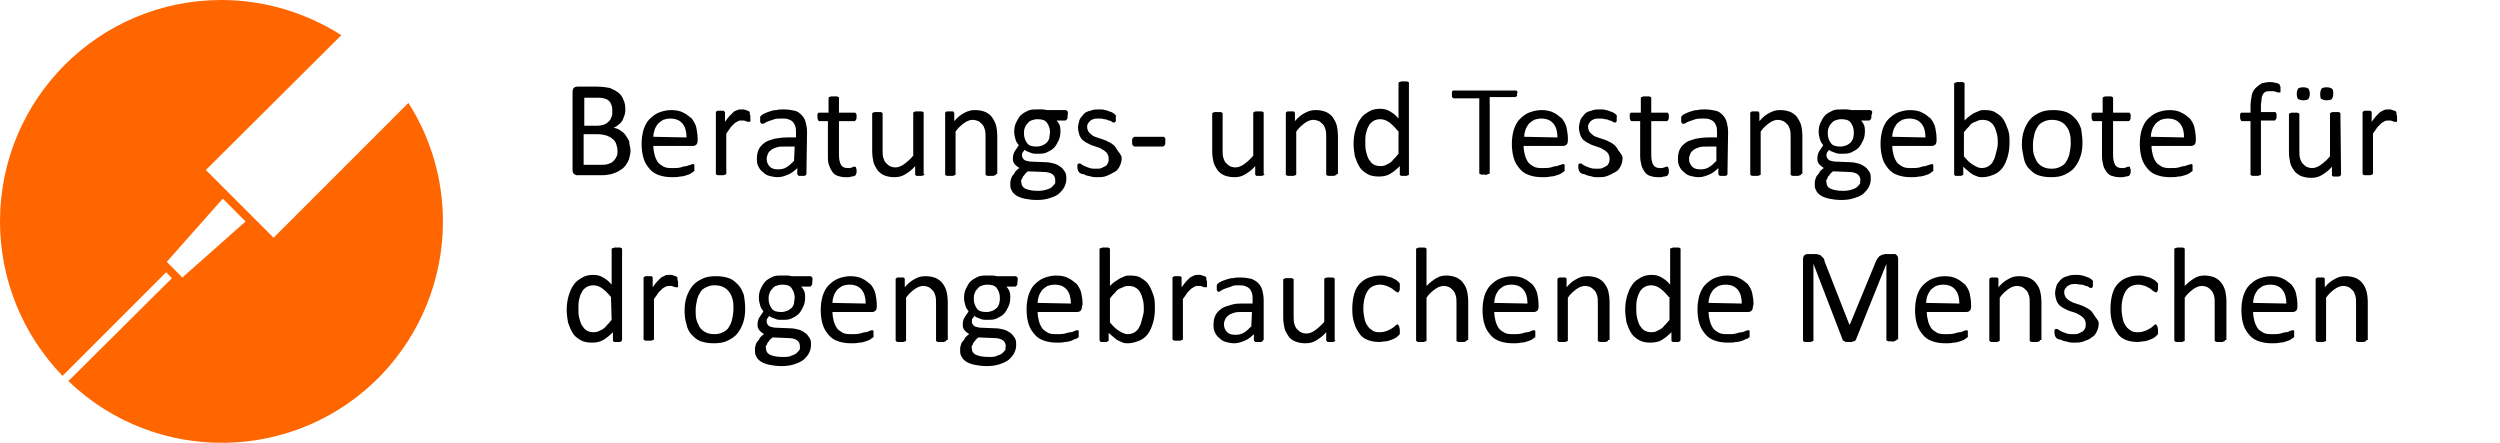 <?xml version="1.0" encoding="utf-8"?>
<!-- Generator: Adobe Illustrator 24.2.3, SVG Export Plug-In . SVG Version: 6.00 Build 0)  -->
<svg version="1.1" id="Ebene_1" xmlns="http://www.w3.org/2000/svg" xmlns:xlink="http://www.w3.org/1999/xlink" x="0px" y="0px"
	 viewBox="0 0 383.8 68" style="enable-background:new 0 0 383.8 68;" xml:space="preserve">
<style type="text/css">
	.st0{fill:#FF6600;}
</style>
<path class="st0" d="M68,34c0-6.4-1.8-12.7-5.3-18.2L42,36.5L31.6,26.1L52.4,5.4C46.9,1.9,40.5,0,34,0l0,0C15.2,0,0,15.2,0,34
	c0,8.8,3.4,17.3,9.6,23.7l15.9-15.9l0.9,0.9L10.5,58.5c13.5,13,35.1,12.6,48.1-1C64.6,51.2,68,42.8,68,34z M28,42.6l-2.4-2.4
	l8.6-9.7l3.5,3.5L28,42.6z"/>
<g>
	<path d="M96.8,23.1c0,0.4-0.1,0.8-0.2,1.2c-0.1,0.4-0.3,0.7-0.5,1s-0.4,0.5-0.7,0.7s-0.6,0.4-0.9,0.5s-0.7,0.3-1.1,0.3
		c-0.4,0.1-0.8,0.1-1.3,0.1h-3.5c-0.2,0-0.3-0.1-0.5-0.2c-0.1-0.1-0.2-0.3-0.2-0.6v-12c0-0.3,0.1-0.5,0.2-0.6s0.3-0.2,0.5-0.2h3
		c0.8,0,1.5,0.1,2,0.2c0.5,0.2,0.9,0.4,1.3,0.7s0.6,0.6,0.8,1.1c0.2,0.4,0.3,0.9,0.3,1.4c0,0.3,0,0.6-0.1,0.9s-0.2,0.6-0.3,0.8
		c-0.1,0.2-0.3,0.5-0.6,0.7c-0.2,0.2-0.5,0.4-0.8,0.5c0.4,0.1,0.7,0.2,1,0.4c0.3,0.2,0.6,0.4,0.8,0.7c0.2,0.3,0.4,0.6,0.6,1
		C96.6,22.2,96.8,22.7,96.8,23.1z M94,17.1c0-0.3,0-0.6-0.1-0.9c-0.1-0.3-0.2-0.5-0.4-0.7s-0.4-0.3-0.8-0.4C92.4,15,92,15,91.5,15
		h-1.8v4.3h2c0.5,0,0.8-0.1,1.1-0.2s0.5-0.3,0.7-0.5s0.3-0.4,0.4-0.7C94,17.7,94,17.4,94,17.1z M94.8,23.2c0-0.4-0.1-0.8-0.2-1.1
		c-0.1-0.3-0.3-0.6-0.6-0.8c-0.2-0.2-0.6-0.4-0.9-0.5c-0.4-0.1-0.8-0.2-1.4-0.2h-2.1v4.7h2.6c0.4,0,0.8,0,1.1-0.1s0.6-0.2,0.8-0.4
		c0.2-0.2,0.4-0.4,0.5-0.7C94.8,23.9,94.8,23.6,94.8,23.2z"/>
	<path d="M107.1,21.6c0,0.3-0.1,0.5-0.2,0.6s-0.3,0.2-0.5,0.2h-6.1c0,0.5,0.1,1,0.2,1.4s0.3,0.8,0.5,1.1c0.2,0.3,0.6,0.5,0.9,0.7
		c0.4,0.2,0.9,0.2,1.4,0.2c0.4,0,0.8,0,1.2-0.1c0.3-0.1,0.6-0.2,0.9-0.2c0.3-0.1,0.5-0.2,0.6-0.2c0.2-0.1,0.3-0.1,0.4-0.1h0.1
		l0.1,0.1c0,0,0,0.1,0,0.2s0,0.2,0,0.3c0,0.1,0,0.2,0,0.2s0,0.1,0,0.2s0,0.1-0.1,0.1l-0.1,0.1c0,0-0.2,0.1-0.3,0.2s-0.4,0.2-0.7,0.3
		c-0.3,0.1-0.6,0.2-1,0.2c-0.4,0.1-0.8,0.1-1.2,0.1c-0.8,0-1.4-0.1-2-0.3c-0.6-0.2-1.1-0.5-1.5-1S99,25,98.8,24.3s-0.3-1.4-0.3-2.2
		c0-0.8,0.1-1.5,0.3-2.2c0.2-0.6,0.5-1.2,0.9-1.6s0.9-0.8,1.4-1s1.2-0.4,1.9-0.4c0.7,0,1.4,0.1,1.9,0.4c0.5,0.2,0.9,0.6,1.3,0.9
		c0.3,0.4,0.6,0.9,0.7,1.4s0.2,1.1,0.2,1.7L107.1,21.6L107.1,21.6z M105.4,21.1c0-0.9-0.2-1.6-0.6-2.1s-1-0.8-1.9-0.8
		c-0.4,0-0.8,0.1-1.1,0.2c-0.3,0.2-0.6,0.4-0.8,0.6c-0.2,0.3-0.4,0.6-0.5,0.9s-0.2,0.7-0.2,1.1L105.4,21.1L105.4,21.1z"/>
	<path d="M115.2,18c0,0.2,0,0.3,0,0.4s0,0.2,0,0.2s0,0.1-0.1,0.1H115c-0.1,0-0.1,0-0.2,0s-0.2-0.1-0.3-0.1c-0.1,0-0.2-0.1-0.3-0.1
		c-0.1,0-0.3,0-0.4,0c-0.2,0-0.3,0-0.5,0.1s-0.3,0.2-0.5,0.3c-0.2,0.2-0.4,0.4-0.6,0.6c-0.2,0.3-0.4,0.6-0.7,1v6.1
		c0,0.1,0,0.1,0,0.1l-0.1,0.1c-0.1,0-0.1,0-0.3,0.1c-0.1,0-0.3,0-0.4,0c-0.2,0-0.3,0-0.4,0s-0.2,0-0.3-0.1c-0.1,0-0.1-0.1-0.1-0.1
		v-0.1v-9.3c0-0.1,0-0.1,0-0.1l0.1-0.1c0,0,0.1-0.1,0.2-0.1s0.2,0,0.4,0c0.2,0,0.3,0,0.4,0s0.2,0,0.2,0.1s0.1,0.1,0.1,0.1v0.1v1.4
		c0.3-0.4,0.5-0.7,0.7-0.9c0.2-0.2,0.4-0.4,0.6-0.6s0.4-0.2,0.6-0.3c0.2-0.1,0.4-0.1,0.6-0.1c0.1,0,0.2,0,0.3,0c0.1,0,0.2,0,0.4,0.1
		c0.1,0,0.2,0.1,0.3,0.1c0.1,0,0.2,0.1,0.2,0.1l0.1,0.1v0.1c0,0,0,0.1,0,0.2C115.2,17.7,115.2,17.8,115.2,18z"/>
	<path d="M123.8,26.7c0,0.1,0,0.1-0.1,0.2c-0.1,0-0.1,0.1-0.2,0.1s-0.2,0-0.4,0c-0.2,0-0.3,0-0.4,0s-0.2-0.1-0.2-0.1
		s-0.1-0.1-0.1-0.2v-0.9c-0.4,0.4-0.9,0.8-1.4,1s-1,0.4-1.6,0.4c-0.5,0-0.9-0.1-1.3-0.2s-0.7-0.3-1-0.6c-0.3-0.2-0.5-0.5-0.7-0.9
		s-0.2-0.8-0.2-1.2c0-0.5,0.1-1,0.3-1.4c0.2-0.4,0.5-0.7,0.9-1s0.9-0.4,1.5-0.6c0.6-0.1,1.2-0.2,2-0.2h1.3v-0.7c0-0.4,0-0.7-0.1-1
		s-0.2-0.5-0.4-0.7c-0.2-0.2-0.4-0.3-0.7-0.4s-0.6-0.1-1-0.1s-0.8,0-1.1,0.1s-0.6,0.2-0.9,0.3c-0.3,0.1-0.5,0.2-0.6,0.3
		c-0.2,0.1-0.3,0.1-0.4,0.1s-0.1,0-0.1,0l-0.1-0.1c0-0.1-0.1-0.1-0.1-0.2s0-0.2,0-0.3c0-0.2,0-0.3,0-0.4s0.1-0.2,0.2-0.3
		c0.1-0.1,0.3-0.2,0.5-0.3c0.2-0.1,0.5-0.2,0.8-0.3s0.6-0.2,1-0.2c0.4-0.1,0.7-0.1,1.1-0.1c0.7,0,1.2,0.1,1.7,0.2s0.8,0.4,1.1,0.7
		s0.5,0.7,0.6,1.1s0.2,0.9,0.2,1.5L123.8,26.7L123.8,26.7z M122,22.5h-1.5c-0.5,0-0.9,0-1.2,0.1c-0.3,0.1-0.6,0.2-0.9,0.4
		c-0.2,0.2-0.4,0.3-0.5,0.6c-0.1,0.2-0.2,0.5-0.2,0.8c0,0.5,0.2,0.9,0.5,1.2c0.3,0.3,0.7,0.4,1.3,0.4c0.4,0,0.9-0.1,1.2-0.3
		c0.4-0.2,0.8-0.6,1.2-1L122,22.5L122,22.5z"/>
	<path d="M131.5,26c0,0.2,0,0.4,0,0.5s-0.1,0.2-0.1,0.3s-0.1,0.1-0.2,0.2c-0.1,0-0.2,0.1-0.4,0.1s-0.3,0.1-0.5,0.1s-0.3,0-0.5,0
		c-0.5,0-0.9-0.1-1.2-0.2s-0.6-0.3-0.8-0.6c-0.2-0.3-0.4-0.6-0.5-1c-0.2-0.4-0.2-0.9-0.2-1.4v-5.4h-1.3c-0.1,0-0.2-0.1-0.2-0.2
		c-0.1-0.1-0.1-0.3-0.1-0.5c0-0.1,0-0.2,0-0.3c0-0.1,0-0.2,0.1-0.2c0-0.1,0.1-0.1,0.1-0.1s0.1,0,0.2,0h1.3v-2.2V15l0.1-0.1
		c0.1,0,0.2-0.1,0.3-0.1s0.2,0,0.4,0s0.3,0,0.4,0s0.2,0,0.3,0.1c0.1,0,0.1,0.1,0.1,0.1v0.1v2.2h2.4c0.1,0,0.1,0,0.1,0l0.1,0.1
		c0,0.1,0.1,0.1,0.1,0.2s0,0.2,0,0.3c0,0.2,0,0.4-0.1,0.5s-0.1,0.2-0.2,0.2h-2.4v5.2c0,0.6,0.1,1.1,0.3,1.5c0.2,0.3,0.5,0.5,1,0.5
		c0.2,0,0.3,0,0.4,0s0.2-0.1,0.3-0.1s0.2-0.1,0.2-0.1c0.1,0,0.1,0,0.2,0h0.1c0,0,0.1,0,0.1,0.1C131.4,25.7,131.4,25.8,131.5,26
		C131.5,25.8,131.5,25.9,131.5,26z"/>
	<path d="M141.9,26.7c0,0.1,0,0.1,0,0.1l-0.1,0.1c-0.1,0-0.1,0-0.2,0.1c-0.1,0-0.2,0-0.4,0s-0.3,0-0.4,0s-0.2,0-0.2-0.1
		c-0.1,0-0.1-0.1-0.1-0.1v-0.1v-1.2c-0.5,0.6-1.1,1-1.6,1.3s-1,0.4-1.6,0.4s-1.1-0.1-1.6-0.3c-0.4-0.2-0.8-0.5-1-0.8
		s-0.5-0.8-0.6-1.2c-0.1-0.5-0.2-1-0.2-1.7v-5.7c0-0.1,0-0.1,0-0.1l0.1-0.1c0,0,0.2-0.1,0.3-0.1s0.2,0,0.4,0s0.3,0,0.4,0
		s0.2,0,0.3,0.1s0.1,0.1,0.1,0.1v0.1v5.4c0,0.5,0,1,0.1,1.3s0.2,0.6,0.4,0.8c0.2,0.2,0.4,0.4,0.6,0.5s0.5,0.2,0.9,0.2
		s0.9-0.2,1.3-0.5s0.9-0.7,1.4-1.3v-6.5c0-0.1,0-0.1,0-0.1l0.1-0.1c0,0,0.2-0.1,0.3-0.1s0.2,0,0.4,0s0.3,0,0.4,0s0.2,0,0.3,0.1
		c0.1,0,0.1,0.1,0.1,0.1v0.1v9.3H141.9z"/>
	<path d="M152.9,26.7c0,0.1,0,0.1,0,0.1l-0.1,0.1c-0.1,0-0.1,0-0.3,0.1c-0.1,0-0.2,0-0.4,0s-0.3,0-0.4,0s-0.2,0-0.3-0.1
		c-0.1,0-0.1-0.1-0.1-0.1v-0.1v-5.5c0-0.5,0-1-0.1-1.3s-0.2-0.6-0.4-0.8c-0.2-0.2-0.4-0.4-0.6-0.5c-0.3-0.1-0.5-0.2-0.9-0.2
		s-0.9,0.2-1.3,0.5s-0.9,0.7-1.3,1.3v6.5c0,0.1,0,0.1,0,0.1l-0.1,0.1c-0.1,0-0.1,0-0.3,0.1c-0.1,0-0.3,0-0.4,0c-0.2,0-0.3,0-0.4,0
		s-0.2,0-0.3-0.1c-0.1,0-0.1-0.1-0.1-0.1v-0.1v-9.3c0-0.1,0-0.1,0-0.1l0.1-0.1c0,0,0.1-0.1,0.2-0.1s0.2,0,0.4,0s0.3,0,0.4,0
		s0.2,0,0.2,0.1s0.1,0.1,0.1,0.1v0.1v1.2c0.5-0.6,1-1,1.6-1.3s1-0.4,1.6-0.4s1.1,0.1,1.6,0.3c0.4,0.2,0.8,0.5,1,0.8s0.5,0.8,0.6,1.2
		s0.2,1,0.2,1.7v5.8C153.1,26.7,152.9,26.7,152.9,26.7z"/>
	<path d="M163.9,17.8c0,0.2,0,0.4-0.1,0.5s-0.1,0.2-0.3,0.2h-1.3c0.2,0.2,0.4,0.5,0.5,0.8s0.1,0.6,0.1,0.9c0,0.5-0.1,1-0.3,1.4
		s-0.4,0.8-0.7,1.1c-0.3,0.3-0.7,0.5-1.1,0.7s-0.9,0.2-1.5,0.2c-0.4,0-0.7,0-1.1-0.2c-0.3-0.1-0.6-0.2-0.8-0.4
		c-0.1,0.1-0.2,0.3-0.3,0.4s-0.1,0.3-0.1,0.5s0.1,0.4,0.3,0.6s0.5,0.2,0.9,0.3l2.4,0.1c0.5,0,0.9,0.1,1.3,0.2s0.7,0.3,1,0.5
		s0.5,0.5,0.7,0.8s0.2,0.7,0.2,1.1s-0.1,0.8-0.3,1.2s-0.5,0.7-0.8,1s-0.8,0.5-1.4,0.7s-1.2,0.3-2,0.3s-1.4-0.1-1.9-0.2
		s-1-0.3-1.3-0.5s-0.6-0.5-0.7-0.8c-0.2-0.3-0.2-0.6-0.2-1c0-0.2,0-0.4,0.1-0.7c0.1-0.2,0.1-0.4,0.3-0.6s0.3-0.4,0.4-0.6
		c0.2-0.2,0.4-0.4,0.6-0.5c-0.3-0.2-0.6-0.4-0.8-0.7c-0.2-0.3-0.2-0.5-0.2-0.8c0-0.4,0.1-0.8,0.3-1.1c0.2-0.3,0.4-0.6,0.6-0.9
		c-0.2-0.3-0.4-0.5-0.5-0.9s-0.2-0.7-0.2-1.2s0.1-1,0.3-1.4s0.4-0.8,0.7-1.1c0.3-0.3,0.7-0.5,1.1-0.7s0.9-0.2,1.5-0.2
		c0.3,0,0.5,0,0.8,0c0.2,0,0.5,0.1,0.7,0.1h2.8c0.1,0,0.2,0.1,0.3,0.2S163.9,17.6,163.9,17.8z M162,27.6c0-0.4-0.2-0.7-0.5-0.9
		c-0.3-0.2-0.8-0.3-1.3-0.3l-2.4-0.1c-0.2,0.2-0.4,0.3-0.5,0.5s-0.3,0.3-0.3,0.4s-0.1,0.3-0.2,0.4s0,0.3,0,0.4c0,0.4,0.2,0.8,0.7,1
		s1.1,0.3,1.9,0.3c0.5,0,1-0.1,1.3-0.2s0.6-0.2,0.8-0.4c0.2-0.2,0.4-0.4,0.5-0.6C162,28.1,162,27.9,162,27.6z M161.2,20.3
		c0-0.6-0.2-1.1-0.5-1.5s-0.8-0.5-1.5-0.5c-0.3,0-0.6,0.1-0.9,0.2s-0.4,0.3-0.6,0.5s-0.3,0.4-0.4,0.7c-0.1,0.3-0.1,0.5-0.1,0.8
		c0,0.6,0.2,1.1,0.5,1.5s0.8,0.5,1.5,0.5c0.3,0,0.6-0.1,0.9-0.2c0.2-0.1,0.5-0.3,0.6-0.4s0.3-0.4,0.4-0.7
		C161.1,20.8,161.2,20.5,161.2,20.3z"/>
	<path d="M178.9,21.7c0,0.3,0,0.5-0.1,0.6s-0.2,0.2-0.3,0.2h-4.3c-0.1,0-0.2-0.1-0.3-0.2s-0.1-0.3-0.1-0.6c0-0.3,0-0.4,0.1-0.5
		s0.2-0.2,0.3-0.2h4.3c0.1,0,0.1,0,0.2,0l0.1,0.1c0,0.1,0.1,0.1,0.1,0.2C178.9,21.5,178.9,21.6,178.9,21.7z"/>
	<path d="M194.1,26.7c0,0.1,0,0.1,0,0.1l-0.1,0.1c-0.1,0-0.1,0-0.2,0.1c-0.1,0-0.2,0-0.4,0s-0.3,0-0.4,0s-0.2,0-0.2-0.1
		c-0.1,0-0.1-0.1-0.1-0.1v-0.1v-1.2c-0.5,0.6-1.1,1-1.6,1.3s-1,0.4-1.6,0.4s-1.1-0.1-1.6-0.3c-0.4-0.2-0.8-0.5-1-0.8
		s-0.5-0.8-0.6-1.2c-0.1-0.5-0.2-1-0.2-1.7v-5.7c0-0.1,0-0.1,0-0.1l0.1-0.1c0,0,0.2-0.1,0.3-0.1s0.2,0,0.4,0s0.3,0,0.4,0
		s0.2,0,0.3,0.1s0.1,0.1,0.1,0.1v0.1v5.4c0,0.5,0,1,0.1,1.3s0.2,0.6,0.4,0.8c0.2,0.2,0.4,0.4,0.6,0.5s0.5,0.2,0.9,0.2
		s0.9-0.2,1.3-0.5s0.9-0.7,1.4-1.3v-6.5c0-0.1,0-0.1,0-0.1l0.1-0.1c0,0,0.2-0.1,0.3-0.1s0.2,0,0.4,0s0.3,0,0.4,0s0.2,0,0.3,0.1
		c0.1,0,0.1,0.1,0.1,0.1v0.1v9.3H194.1z"/>
	<path d="M205.2,26.7c0,0.1,0,0.1,0,0.1l-0.1,0.1c-0.1,0-0.1,0-0.3,0.1c-0.1,0-0.2,0-0.4,0s-0.3,0-0.4,0s-0.2,0-0.3-0.1
		c-0.1,0-0.1-0.1-0.1-0.1v-0.1v-5.5c0-0.5,0-1-0.1-1.3s-0.2-0.6-0.4-0.8c-0.2-0.2-0.4-0.4-0.6-0.5c-0.3-0.1-0.5-0.2-0.9-0.2
		s-0.9,0.2-1.3,0.5s-0.9,0.7-1.3,1.3v6.5c0,0.1,0,0.1,0,0.1l-0.1,0.1c-0.1,0-0.1,0-0.3,0.1c-0.1,0-0.3,0-0.4,0c-0.2,0-0.3,0-0.4,0
		s-0.2,0-0.3-0.1c-0.1,0-0.1-0.1-0.1-0.1v-0.1v-9.3c0-0.1,0-0.1,0-0.1l0.1-0.1c0,0,0.1-0.1,0.2-0.1s0.2,0,0.4,0s0.3,0,0.4,0
		s0.2,0,0.2,0.1s0.1,0.1,0.1,0.1v0.1v1.2c0.5-0.6,1-1,1.6-1.3s1-0.4,1.6-0.4s1.1,0.1,1.6,0.3c0.4,0.2,0.8,0.5,1,0.8s0.5,0.8,0.6,1.2
		s0.2,1,0.2,1.7v5.8C205.4,26.7,205.2,26.7,205.2,26.7z"/>
	<path d="M216.3,26.7c0,0.1,0,0.1,0,0.1l-0.1,0.1c-0.1,0-0.1,0-0.2,0.1c-0.1,0-0.2,0-0.4,0c-0.1,0-0.3,0-0.4,0s-0.2,0-0.2-0.1
		c-0.1,0-0.1-0.1-0.1-0.1v-0.1v-1.2c-0.5,0.5-1,0.9-1.5,1.2s-1.1,0.4-1.7,0.4c-0.7,0-1.3-0.1-1.8-0.4s-0.9-0.6-1.2-1.1
		s-0.5-1-0.7-1.6c-0.1-0.6-0.2-1.3-0.2-1.9c0-0.8,0.1-1.5,0.3-2.2c0.2-0.6,0.4-1.2,0.8-1.7c0.3-0.5,0.8-0.8,1.3-1.1s1.1-0.4,1.7-0.4
		c0.5,0,1,0.1,1.5,0.4s0.9,0.6,1.3,1.1v-5.4v-0.1l0.1-0.1c0,0,0.2,0,0.3-0.1c0.1,0,0.2,0,0.4,0s0.3,0,0.4,0s0.2,0,0.3,0.1
		c0.1,0,0.1,0.1,0.1,0.1v0.1L216.3,26.7L216.3,26.7z M214.6,20.1c-0.5-0.6-0.9-1-1.3-1.3s-0.9-0.5-1.4-0.5c-0.4,0-0.8,0.1-1.1,0.3
		c-0.3,0.2-0.6,0.5-0.7,0.8c-0.2,0.3-0.3,0.7-0.4,1.1s-0.1,0.9-0.1,1.3c0,0.5,0,0.9,0.1,1.4c0.1,0.4,0.2,0.8,0.4,1.2
		c0.2,0.3,0.4,0.6,0.7,0.8c0.3,0.2,0.7,0.3,1.1,0.3c0.2,0,0.4,0,0.7-0.1c0.2-0.1,0.4-0.2,0.6-0.3c0.2-0.1,0.5-0.3,0.7-0.6
		c0.2-0.2,0.5-0.5,0.8-0.9v-3.5C214.7,20.1,214.6,20.1,214.6,20.1z"/>
	<path d="M232.9,14.3c0,0.1,0,0.2,0,0.3s0,0.2-0.1,0.2s-0.1,0.1-0.1,0.1s-0.1,0-0.2,0h-3.8v11.6c0,0.1,0,0.1,0,0.1l-0.1,0.1
		c-0.1,0-0.2,0-0.3,0.1s-0.3,0-0.4,0c-0.2,0-0.3,0-0.4,0s-0.2,0-0.3-0.1c-0.1,0-0.1-0.1-0.1-0.1v-0.1V15.1h-3.8c-0.1,0-0.1,0-0.2,0
		L223,15c0-0.1-0.1-0.1-0.1-0.2c0-0.1,0-0.2,0-0.3s0-0.2,0-0.3s0-0.2,0.1-0.2c0-0.1,0.1-0.1,0.1-0.1s0.1,0,0.2,0h9.3
		c0.1,0,0.1,0,0.2,0l0.1,0.1c0,0.1,0.1,0.1,0.1,0.2S232.9,14.2,232.9,14.3z"/>
	<path d="M240.7,21.6c0,0.3-0.1,0.5-0.2,0.6s-0.3,0.2-0.5,0.2h-6.1c0,0.5,0.1,1,0.2,1.4s0.3,0.8,0.5,1.1c0.2,0.3,0.6,0.5,0.9,0.7
		c0.4,0.2,0.9,0.2,1.4,0.2c0.4,0,0.8,0,1.2-0.1c0.3-0.1,0.6-0.2,0.9-0.2c0.3-0.1,0.5-0.2,0.6-0.2c0.2-0.1,0.3-0.1,0.4-0.1h0.1
		l0.1,0.1c0,0,0,0.1,0,0.2s0,0.2,0,0.3c0,0.1,0,0.2,0,0.2s0,0.1,0,0.2s0,0.1-0.1,0.1l-0.1,0.1c0,0-0.2,0.1-0.3,0.2s-0.4,0.2-0.7,0.3
		c-0.3,0.1-0.6,0.2-1,0.2c-0.4,0.1-0.8,0.1-1.2,0.1c-0.8,0-1.4-0.1-2-0.3c-0.6-0.2-1.1-0.5-1.5-1s-0.7-0.9-0.9-1.6s-0.3-1.4-0.3-2.2
		c0-0.8,0.1-1.5,0.3-2.2c0.2-0.6,0.5-1.2,0.9-1.6s0.9-0.8,1.4-1s1.2-0.4,1.9-0.4s1.4,0.1,1.9,0.4c0.5,0.2,0.9,0.6,1.3,0.9
		c0.3,0.4,0.6,0.9,0.7,1.4s0.2,1.1,0.2,1.7L240.7,21.6L240.7,21.6z M239.1,21.1c0-0.9-0.2-1.6-0.6-2.1s-1-0.8-1.9-0.8
		c-0.4,0-0.8,0.1-1.1,0.2c-0.3,0.2-0.6,0.4-0.8,0.6c-0.2,0.3-0.4,0.6-0.5,0.9S234,20.6,234,21L239.1,21.1L239.1,21.1z"/>
	<path d="M249.1,24.2c0,0.5-0.1,0.9-0.3,1.3s-0.4,0.7-0.8,0.9s-0.7,0.4-1.2,0.6s-0.9,0.2-1.5,0.2c-0.3,0-0.6,0-0.9-0.1
		s-0.6-0.1-0.8-0.2s-0.4-0.2-0.6-0.2s-0.3-0.2-0.4-0.2c-0.1-0.1-0.1-0.2-0.2-0.3c0-0.1-0.1-0.3-0.1-0.5c0-0.1,0-0.2,0-0.3
		c0-0.1,0-0.2,0.1-0.2c0-0.1,0.1-0.1,0.1-0.1h0.1c0.1,0,0.2,0,0.3,0.1s0.3,0.2,0.5,0.3s0.5,0.2,0.8,0.3c0.3,0.1,0.6,0.1,1,0.1
		c0.3,0,0.6,0,0.8-0.1s0.4-0.2,0.6-0.3s0.3-0.3,0.4-0.5s0.1-0.4,0.1-0.7c0-0.3-0.1-0.5-0.2-0.7s-0.3-0.3-0.5-0.5
		c-0.2-0.1-0.5-0.3-0.7-0.4c-0.3-0.1-0.6-0.2-0.9-0.3c-0.3-0.1-0.6-0.2-0.9-0.4c-0.3-0.1-0.5-0.3-0.8-0.5c-0.2-0.2-0.4-0.5-0.5-0.8
		s-0.2-0.7-0.2-1.1s0.1-0.7,0.2-1.1s0.4-0.6,0.6-0.9s0.6-0.5,1.1-0.6c0.4-0.2,0.9-0.2,1.5-0.2c0.2,0,0.5,0,0.7,0.1
		c0.2,0,0.5,0.1,0.7,0.2s0.4,0.1,0.5,0.2s0.2,0.1,0.3,0.2s0.1,0.1,0.1,0.1s0,0.1,0.1,0.1s0,0.1,0,0.2s0,0.2,0,0.3c0,0.1,0,0.2,0,0.3
		c0,0.1,0,0.2-0.1,0.2c0,0.1-0.1,0.1-0.1,0.1h-0.1c-0.1,0-0.2,0-0.3-0.1s-0.3-0.2-0.5-0.2c-0.2-0.1-0.4-0.2-0.7-0.2
		c-0.3-0.1-0.5-0.1-0.9-0.1c-0.3,0-0.5,0-0.8,0.1c-0.2,0.1-0.4,0.2-0.5,0.3c-0.1,0.1-0.2,0.3-0.3,0.4c-0.1,0.2-0.1,0.3-0.1,0.5
		c0,0.3,0.1,0.5,0.2,0.7s0.3,0.3,0.5,0.5s0.5,0.3,0.8,0.4s0.6,0.2,0.9,0.3c0.3,0.1,0.6,0.2,0.9,0.4c0.3,0.1,0.5,0.3,0.8,0.5
		c0.2,0.2,0.4,0.5,0.5,0.7S249.1,23.8,249.1,24.2z"/>
	<path d="M172.2,24.2c0,0.5-0.1,0.9-0.3,1.3c-0.2,0.4-0.4,0.7-0.8,0.9c-0.4,0.2-0.7,0.4-1.2,0.6s-0.9,0.2-1.5,0.2
		c-0.3,0-0.6,0-0.9-0.1s-0.6-0.1-0.8-0.2c-0.2-0.1-0.4-0.2-0.6-0.2s-0.3-0.2-0.4-0.2c-0.1-0.1-0.1-0.2-0.2-0.3
		c0-0.1-0.1-0.3-0.1-0.5c0-0.1,0-0.2,0-0.3c0-0.1,0-0.2,0.1-0.2c0-0.1,0.1-0.1,0.1-0.1h0.1c0.1,0,0.2,0,0.3,0.1s0.3,0.2,0.5,0.3
		c0.2,0.1,0.5,0.2,0.8,0.3c0.3,0.1,0.6,0.1,1,0.1c0.3,0,0.6,0,0.8-0.1c0.2-0.1,0.4-0.2,0.6-0.3s0.3-0.3,0.4-0.5
		c0.1-0.2,0.1-0.4,0.1-0.7c0-0.3-0.1-0.5-0.2-0.7c-0.1-0.2-0.3-0.3-0.5-0.5c-0.2-0.1-0.5-0.3-0.7-0.4c-0.3-0.1-0.6-0.2-0.9-0.3
		c-0.3-0.1-0.6-0.2-0.9-0.4c-0.3-0.1-0.5-0.3-0.8-0.5c-0.2-0.2-0.4-0.5-0.5-0.8s-0.2-0.7-0.2-1.1s0.1-0.7,0.2-1.1
		c0.1-0.4,0.4-0.6,0.6-0.9s0.6-0.5,1.1-0.6c0.4-0.2,0.9-0.2,1.5-0.2c0.2,0,0.5,0,0.7,0.1c0.2,0,0.5,0.1,0.7,0.2
		c0.2,0.1,0.4,0.1,0.5,0.2s0.2,0.1,0.3,0.2s0.1,0.1,0.1,0.1s0,0.1,0.1,0.1s0,0.1,0,0.2s0,0.2,0,0.3c0,0.1,0,0.2,0,0.3
		c0,0.1,0,0.2-0.1,0.2c0,0.1-0.1,0.1-0.1,0.1H171c-0.1,0-0.2,0-0.3-0.1s-0.3-0.2-0.5-0.2c-0.2-0.1-0.4-0.2-0.7-0.2
		c-0.3-0.1-0.5-0.1-0.9-0.1c-0.3,0-0.5,0-0.8,0.1c-0.2,0.1-0.4,0.2-0.5,0.3c-0.1,0.1-0.2,0.3-0.3,0.4c-0.1,0.2-0.1,0.3-0.1,0.5
		c0,0.3,0.1,0.5,0.2,0.7c0.1,0.2,0.3,0.3,0.5,0.5c0.2,0.2,0.5,0.3,0.8,0.4c0.3,0.1,0.6,0.2,0.9,0.3c0.3,0.1,0.6,0.2,0.9,0.4
		c0.3,0.1,0.5,0.3,0.8,0.5c0.2,0.2,0.4,0.5,0.5,0.7S172.2,23.8,172.2,24.2z"/>
	<path d="M256.2,26c0,0.2,0,0.4,0,0.5s-0.1,0.2-0.1,0.3s-0.1,0.1-0.2,0.2c-0.1,0-0.2,0.1-0.4,0.1s-0.3,0.1-0.5,0.1s-0.3,0-0.5,0
		c-0.5,0-0.9-0.1-1.2-0.2s-0.6-0.3-0.8-0.6c-0.2-0.3-0.4-0.6-0.5-1s-0.2-0.9-0.2-1.4v-5.4h-1.3c-0.1,0-0.2-0.1-0.2-0.2
		c-0.1-0.1-0.1-0.3-0.1-0.5c0-0.1,0-0.2,0-0.3c0-0.1,0-0.2,0.1-0.2c0-0.1,0.1-0.1,0.1-0.1s0.1,0,0.2,0h1.3v-2.2V15l0.1-0.1
		c0.1,0,0.2-0.1,0.3-0.1s0.2,0,0.4,0s0.3,0,0.4,0s0.2,0,0.3,0.1c0.1,0,0.1,0.1,0.1,0.1v0.1v2.2h2.4c0.1,0,0.1,0,0.1,0l0.1,0.1
		c0,0.1,0.1,0.1,0.1,0.2s0,0.2,0,0.3c0,0.2,0,0.4-0.1,0.5s-0.1,0.2-0.2,0.2h-2.4v5.2c0,0.6,0.1,1.1,0.3,1.5c0.2,0.3,0.5,0.5,1,0.5
		c0.2,0,0.3,0,0.4,0s0.2-0.1,0.3-0.1s0.2-0.1,0.2-0.1c0.1,0,0.1,0,0.2,0h0.1c0,0,0.1,0,0.1,0.1C256.1,25.7,256.1,25.8,256.2,26
		C256.2,25.8,256.2,25.9,256.2,26z"/>
	<path d="M265.2,26.7c0,0.1,0,0.1-0.1,0.2c-0.1,0-0.1,0.1-0.2,0.1s-0.2,0-0.4,0c-0.2,0-0.3,0-0.4,0c-0.1,0-0.2-0.1-0.2-0.1
		s-0.1-0.1-0.1-0.2v-0.9c-0.4,0.4-0.9,0.8-1.4,1s-1,0.4-1.6,0.4c-0.5,0-0.9-0.1-1.3-0.2c-0.4-0.1-0.7-0.3-1-0.6
		c-0.3-0.2-0.5-0.5-0.7-0.9c-0.2-0.4-0.2-0.8-0.2-1.2c0-0.5,0.1-1,0.3-1.4c0.2-0.4,0.5-0.7,0.9-1s0.9-0.4,1.5-0.6
		c0.6-0.1,1.2-0.2,2-0.2h1.3v-0.7c0-0.4,0-0.7-0.1-1s-0.2-0.5-0.4-0.7c-0.2-0.2-0.4-0.3-0.7-0.4c-0.3-0.1-0.6-0.1-1-0.1
		s-0.8,0-1.1,0.1c-0.3,0.1-0.6,0.2-0.9,0.3c-0.3,0.1-0.5,0.2-0.6,0.3c-0.2,0.1-0.3,0.1-0.4,0.1c-0.1,0-0.1,0-0.1,0l-0.1-0.1
		c0-0.1-0.1-0.1-0.1-0.2s0-0.2,0-0.3c0-0.2,0-0.3,0-0.4s0.1-0.2,0.2-0.3c0.1-0.1,0.3-0.2,0.5-0.3c0.2-0.1,0.5-0.2,0.8-0.3
		c0.3-0.1,0.6-0.2,1-0.2c0.4-0.1,0.7-0.1,1.1-0.1c0.7,0,1.2,0.1,1.7,0.2s0.8,0.4,1.1,0.7c0.3,0.3,0.5,0.7,0.6,1.1s0.2,0.9,0.2,1.5
		L265.2,26.7L265.2,26.7z M263.6,22.5h-1.5c-0.5,0-0.9,0-1.2,0.1c-0.3,0.1-0.6,0.2-0.9,0.4c-0.2,0.2-0.4,0.3-0.5,0.6
		c-0.1,0.2-0.2,0.5-0.2,0.8c0,0.5,0.2,0.9,0.5,1.2c0.3,0.3,0.7,0.4,1.3,0.4c0.4,0,0.9-0.1,1.2-0.3c0.4-0.2,0.8-0.6,1.2-1v-2.2H263.6
		z"/>
	<path d="M276.5,26.7c0,0.1,0,0.1,0,0.1l-0.1,0.1c-0.1,0-0.1,0-0.3,0.1c-0.1,0-0.2,0-0.4,0c-0.2,0-0.3,0-0.4,0s-0.2,0-0.3-0.1
		c-0.1,0-0.1-0.1-0.1-0.1v-0.1v-5.5c0-0.5,0-1-0.1-1.3s-0.2-0.6-0.4-0.8c-0.2-0.2-0.4-0.4-0.6-0.5c-0.3-0.1-0.5-0.2-0.9-0.2
		s-0.9,0.2-1.3,0.5s-0.9,0.7-1.3,1.3v6.5c0,0.1,0,0.1,0,0.1l-0.1,0.1c-0.1,0-0.1,0-0.3,0.1c-0.1,0-0.3,0-0.4,0c-0.2,0-0.3,0-0.4,0
		s-0.2,0-0.3-0.1c-0.1,0-0.1-0.1-0.1-0.1v-0.1v-9.3c0-0.1,0-0.1,0-0.1l0.1-0.1c0,0,0.1-0.1,0.2-0.1s0.2,0,0.4,0c0.2,0,0.3,0,0.4,0
		s0.2,0,0.2,0.1s0.1,0.1,0.1,0.1v0.1v1.2c0.5-0.6,1-1,1.6-1.3s1-0.4,1.6-0.4s1.1,0.1,1.6,0.3c0.4,0.2,0.8,0.5,1,0.8s0.5,0.8,0.6,1.2
		s0.2,1,0.2,1.7v5.8C276.7,26.7,276.5,26.7,276.5,26.7z"/>
	<path d="M287.3,17.8c0,0.2,0,0.4-0.1,0.5s-0.1,0.2-0.3,0.2h-1.2c0.2,0.2,0.4,0.5,0.5,0.8s0.1,0.6,0.1,0.9c0,0.5-0.1,1-0.3,1.4
		c-0.2,0.4-0.4,0.8-0.7,1.1c-0.3,0.3-0.7,0.5-1.1,0.7s-0.9,0.2-1.5,0.2c-0.4,0-0.7,0-1.1-0.2c-0.3-0.1-0.6-0.2-0.8-0.4
		c-0.1,0.1-0.2,0.3-0.3,0.4s-0.1,0.3-0.1,0.5s0.1,0.4,0.3,0.6c0.2,0.2,0.5,0.2,0.9,0.3l2.4,0.1c0.5,0,0.9,0.1,1.3,0.2s0.7,0.3,1,0.5
		s0.5,0.5,0.7,0.8s0.2,0.7,0.2,1.1s-0.1,0.8-0.3,1.2s-0.5,0.7-0.8,1s-0.8,0.5-1.4,0.7s-1.2,0.3-2,0.3s-1.4-0.1-1.9-0.2
		s-1-0.3-1.3-0.5s-0.6-0.5-0.7-0.8c-0.2-0.3-0.2-0.6-0.2-1c0-0.2,0-0.4,0.1-0.7c0.1-0.2,0.1-0.4,0.3-0.6s0.3-0.4,0.4-0.6
		c0.2-0.2,0.4-0.4,0.6-0.5c-0.3-0.2-0.6-0.4-0.8-0.7c-0.2-0.3-0.2-0.5-0.2-0.8c0-0.4,0.1-0.8,0.3-1.1c0.2-0.3,0.4-0.6,0.6-0.9
		c-0.2-0.3-0.4-0.5-0.5-0.9s-0.2-0.7-0.2-1.2s0.1-1,0.3-1.4c0.2-0.4,0.4-0.8,0.7-1.1c0.3-0.3,0.7-0.5,1.1-0.7s0.9-0.2,1.5-0.2
		c0.3,0,0.5,0,0.8,0c0.2,0,0.5,0.1,0.7,0.1h2.8c0.1,0,0.2,0.1,0.3,0.2S287.3,17.6,287.3,17.8z M285.6,27.6c0-0.4-0.2-0.7-0.5-0.9
		c-0.3-0.2-0.8-0.3-1.3-0.3l-2.4-0.1c-0.2,0.2-0.4,0.3-0.5,0.5s-0.3,0.3-0.3,0.4s-0.1,0.3-0.2,0.4s0,0.3,0,0.4c0,0.4,0.2,0.8,0.7,1
		s1.1,0.3,1.9,0.3c0.5,0,1-0.1,1.3-0.2s0.6-0.2,0.8-0.4c0.2-0.2,0.4-0.4,0.5-0.6C285.5,28.1,285.6,27.9,285.6,27.6z M284.6,20.3
		c0-0.6-0.2-1.1-0.5-1.5s-0.8-0.5-1.5-0.5c-0.3,0-0.6,0.1-0.9,0.2s-0.4,0.3-0.6,0.5s-0.3,0.4-0.4,0.7c-0.1,0.3-0.1,0.5-0.1,0.8
		c0,0.6,0.2,1.1,0.5,1.5s0.8,0.5,1.5,0.5c0.3,0,0.6-0.1,0.9-0.2c0.2-0.1,0.5-0.3,0.6-0.4s0.3-0.4,0.4-0.7
		C284.6,20.8,284.6,20.5,284.6,20.3z"/>
	<path d="M297.3,21.6c0,0.3-0.1,0.5-0.2,0.6s-0.3,0.2-0.5,0.2h-6.1c0,0.5,0.1,1,0.2,1.4s0.3,0.8,0.5,1.1c0.2,0.3,0.6,0.5,0.9,0.7
		c0.4,0.2,0.9,0.2,1.4,0.2c0.4,0,0.8,0,1.2-0.1c0.3-0.1,0.6-0.2,0.9-0.2c0.3-0.1,0.5-0.2,0.6-0.2c0.2-0.1,0.3-0.1,0.4-0.1h0.1
		l0.1,0.1c0,0,0,0.1,0,0.2s0,0.2,0,0.3c0,0.1,0,0.2,0,0.2s0,0.1,0,0.2s0,0.1-0.1,0.1l-0.1,0.1c0,0-0.2,0.1-0.3,0.2s-0.4,0.2-0.7,0.3
		c-0.3,0.1-0.6,0.2-1,0.2c-0.4,0.1-0.8,0.1-1.2,0.1c-0.8,0-1.4-0.1-2-0.3c-0.6-0.2-1.1-0.5-1.5-1s-0.7-0.9-0.9-1.6s-0.3-1.4-0.3-2.2
		c0-0.8,0.1-1.5,0.3-2.2c0.2-0.6,0.5-1.2,0.9-1.6s0.9-0.8,1.4-1s1.2-0.4,1.9-0.4c0.7,0,1.4,0.1,1.9,0.4c0.5,0.2,0.9,0.6,1.3,0.9
		c0.3,0.4,0.6,0.9,0.7,1.4s0.2,1.1,0.2,1.7L297.3,21.6L297.3,21.6z M295.6,21.1c0-0.9-0.2-1.6-0.6-2.1s-1-0.8-1.9-0.8
		c-0.4,0-0.8,0.1-1.1,0.2c-0.3,0.2-0.6,0.4-0.8,0.6c-0.2,0.3-0.4,0.6-0.5,0.9s-0.2,0.7-0.2,1.1L295.6,21.1L295.6,21.1z"/>
	<path d="M308.5,21.9c0,0.8-0.1,1.5-0.3,2.2c-0.2,0.6-0.4,1.2-0.8,1.7s-0.8,0.8-1.3,1s-1.1,0.4-1.7,0.4c-0.3,0-0.6,0-0.8-0.1
		c-0.3-0.1-0.5-0.2-0.7-0.3c-0.2-0.1-0.5-0.3-0.7-0.5s-0.5-0.4-0.8-0.7v1.1c0,0.1,0,0.1,0,0.1l-0.1,0.1c-0.1,0-0.1,0-0.2,0.1
		c-0.1,0-0.2,0-0.4,0c-0.1,0-0.3,0-0.4,0s-0.2,0-0.2-0.1c-0.1,0-0.1-0.1-0.1-0.1v-0.1V12.9c0-0.1,0-0.1,0-0.1l0.1-0.1
		c0.1,0,0.2,0,0.3-0.1c0.1,0,0.2,0,0.4,0c0.2,0,0.3,0,0.4,0s0.2,0,0.3,0.1c0.1,0,0.1,0.1,0.1,0.1v0.1v5.6c0.3-0.3,0.5-0.5,0.8-0.7
		s0.5-0.4,0.8-0.5c0.2-0.1,0.5-0.2,0.7-0.3c0.2-0.1,0.5-0.1,0.8-0.1c0.7,0,1.3,0.1,1.7,0.4c0.5,0.3,0.9,0.6,1.2,1.1
		c0.3,0.5,0.5,1,0.7,1.6S308.5,21.2,308.5,21.9z M306.7,22.1c0-0.5,0-0.9-0.1-1.4c-0.1-0.4-0.2-0.8-0.4-1.2s-0.4-0.6-0.7-0.8
		c-0.3-0.2-0.7-0.3-1.1-0.3c-0.2,0-0.4,0-0.7,0.1c-0.2,0.1-0.4,0.2-0.7,0.3s-0.5,0.3-0.7,0.6c-0.2,0.2-0.5,0.5-0.8,0.9V24
		c0.5,0.6,0.9,1,1.4,1.3s0.9,0.5,1.3,0.5s0.8-0.1,1.1-0.3c0.3-0.2,0.6-0.5,0.7-0.8c0.2-0.3,0.3-0.7,0.4-1.1S306.7,22.5,306.7,22.1z"
		/>
	<path d="M319.7,21.9c0,0.8-0.1,1.5-0.3,2.1s-0.5,1.2-0.9,1.7s-0.9,0.8-1.5,1.1c-0.6,0.3-1.3,0.4-2.1,0.4c-0.8,0-1.4-0.1-2-0.3
		c-0.6-0.2-1-0.6-1.4-1s-0.7-1-0.8-1.6s-0.3-1.3-0.3-2.1c0-0.8,0.1-1.5,0.3-2.1c0.2-0.6,0.5-1.2,0.9-1.7s0.9-0.8,1.5-1.1
		s1.3-0.4,2.1-0.4c0.8,0,1.4,0.1,2,0.3c0.6,0.2,1,0.6,1.4,1s0.7,1,0.9,1.6C319.6,20.5,319.7,21.2,319.7,21.9z M317.9,22.1
		c0-0.5,0-1-0.1-1.4s-0.2-0.8-0.5-1.2s-0.5-0.6-0.9-0.8s-0.8-0.3-1.4-0.3c-0.5,0-0.9,0.1-1.3,0.3c-0.4,0.2-0.7,0.4-0.9,0.8
		c-0.2,0.3-0.4,0.7-0.5,1.2s-0.2,0.9-0.2,1.5c0,0.5,0,1,0.1,1.4s0.3,0.8,0.5,1.2c0.2,0.3,0.5,0.6,0.9,0.8s0.8,0.3,1.4,0.3
		c0.5,0,0.9-0.1,1.3-0.3c0.4-0.2,0.7-0.4,0.9-0.8c0.2-0.3,0.4-0.7,0.5-1.2S317.9,22.6,317.9,22.1z"/>
	<path d="M327.1,26c0,0.2,0,0.4,0,0.5s-0.1,0.2-0.1,0.3s-0.1,0.1-0.2,0.2c-0.1,0-0.2,0.1-0.4,0.1s-0.3,0.1-0.5,0.1s-0.3,0-0.5,0
		c-0.5,0-0.9-0.1-1.2-0.2c-0.3-0.1-0.6-0.3-0.8-0.6c-0.2-0.3-0.4-0.6-0.5-1s-0.2-0.9-0.2-1.4v-5.4h-1.3c-0.1,0-0.2-0.1-0.2-0.2
		c-0.1-0.1-0.1-0.3-0.1-0.5c0-0.1,0-0.2,0-0.3c0-0.1,0-0.2,0.1-0.2c0-0.1,0.1-0.1,0.1-0.1s0.1,0,0.2,0h1.3v-2.2V15l0.1-0.1
		c0.1,0,0.2-0.1,0.3-0.1s0.2,0,0.4,0c0.2,0,0.3,0,0.4,0s0.2,0,0.3,0.1c0.1,0,0.1,0.1,0.1,0.1v0.1v2.2h2.4c0.1,0,0.1,0,0.1,0l0.1,0.1
		c0,0.1,0.1,0.1,0.1,0.2s0,0.2,0,0.3c0,0.2,0,0.4-0.1,0.5s-0.1,0.2-0.2,0.2h-2.4v5.2c0,0.6,0.1,1.1,0.3,1.5c0.2,0.3,0.5,0.5,1,0.5
		c0.2,0,0.3,0,0.4,0s0.2-0.1,0.3-0.1c0.1,0,0.2-0.1,0.2-0.1c0.1,0,0.1,0,0.2,0h0.1c0,0,0.1,0,0.1,0.1c0,0,0,0.1,0,0.2
		C327.1,25.8,327.1,25.9,327.1,26z"/>
	<path d="M337.1,21.6c0,0.3-0.1,0.5-0.2,0.6s-0.3,0.2-0.5,0.2h-6.1c0,0.5,0.1,1,0.2,1.4s0.3,0.8,0.5,1.1c0.2,0.3,0.6,0.5,0.9,0.7
		c0.4,0.2,0.9,0.2,1.4,0.2c0.4,0,0.8,0,1.2-0.1c0.3-0.1,0.6-0.2,0.9-0.2c0.3-0.1,0.5-0.2,0.6-0.2c0.2-0.1,0.3-0.1,0.4-0.1h0.1
		l0.1,0.1c0,0,0,0.1,0,0.2s0,0.2,0,0.3c0,0.1,0,0.2,0,0.2s0,0.1,0,0.2s0,0.1-0.1,0.1l-0.1,0.1c0,0-0.2,0.1-0.3,0.2s-0.4,0.2-0.7,0.3
		c-0.3,0.1-0.6,0.2-1,0.2c-0.4,0.1-0.8,0.1-1.2,0.1c-0.8,0-1.4-0.1-2-0.3c-0.6-0.2-1.1-0.5-1.5-1s-0.7-0.9-0.9-1.6s-0.3-1.4-0.3-2.2
		c0-0.8,0.1-1.5,0.3-2.2c0.2-0.6,0.5-1.2,0.9-1.6s0.9-0.8,1.4-1s1.2-0.4,1.9-0.4c0.7,0,1.4,0.1,1.9,0.4c0.5,0.2,0.9,0.6,1.3,0.9
		c0.3,0.4,0.6,0.9,0.7,1.4s0.2,1.1,0.2,1.7L337.1,21.6L337.1,21.6z M335.3,21.1c0-0.9-0.2-1.6-0.6-2.1s-1-0.8-1.9-0.8
		c-0.4,0-0.8,0.1-1.1,0.2c-0.3,0.2-0.6,0.4-0.8,0.6c-0.2,0.3-0.4,0.6-0.5,0.9s-0.2,0.7-0.2,1.1L335.3,21.1L335.3,21.1z"/>
	<path d="M350.1,13.6c0,0.1,0,0.2,0,0.3s0,0.1,0,0.2c0,0,0,0.1-0.1,0.1h-0.1c0,0-0.1,0-0.2,0s-0.2-0.1-0.3-0.1S349.2,14,349,14
		c-0.1,0-0.3,0-0.5,0c-0.3,0-0.5,0-0.7,0.1s-0.3,0.2-0.4,0.4s-0.2,0.4-0.2,0.7s-0.1,0.6-0.1,1v1h2.1c0.1,0,0.1,0,0.1,0l0.1,0.1
		c0,0.1,0.1,0.1,0.1,0.2s0,0.2,0,0.3c0,0.2,0,0.4-0.1,0.5s-0.1,0.2-0.2,0.2h-2.1v8.2c0,0.1,0,0.1,0,0.1l-0.1,0.1
		c-0.1,0-0.2,0-0.3,0.1c-0.1,0-0.2,0-0.4,0c-0.2,0-0.3,0-0.4,0s-0.2,0-0.3-0.1c-0.1,0-0.1-0.1-0.1-0.1v-0.1v-8.1h-1.3
		c-0.1,0-0.2-0.1-0.2-0.2c-0.1-0.1-0.1-0.3-0.1-0.5c0-0.1,0-0.2,0-0.3s0-0.2,0.1-0.2c0-0.1,0.1-0.1,0.1-0.1h0.1h1.3v-1
		c0-0.6,0.1-1.2,0.2-1.7s0.3-0.8,0.6-1.1c0.3-0.3,0.6-0.5,0.9-0.7c0.4-0.1,0.8-0.2,1.3-0.2c0.2,0,0.5,0,0.7,0.1
		c0.2,0,0.4,0.1,0.5,0.1c0.1,0.1,0.2,0.1,0.2,0.1s0.1,0.1,0.1,0.2c0,0.1,0,0.1,0.1,0.2C350.1,13.4,350.1,13.5,350.1,13.6z"/>
	<path d="M359.4,26.8C359.4,26.9,359.4,26.9,359.4,26.8l-0.1,0.2c0,0-0.1,0-0.2,0.1c-0.1,0-0.2,0-0.4,0c-0.2,0-0.3,0-0.4,0
		s-0.2,0-0.2-0.1c-0.1,0-0.1-0.1-0.1-0.1v-0.1v-1.2c-0.5,0.6-1.1,1-1.6,1.3s-1,0.4-1.6,0.4s-1.1-0.1-1.6-0.3c-0.4-0.2-0.8-0.5-1-0.8
		c-0.3-0.4-0.5-0.8-0.6-1.2c-0.1-0.5-0.2-1-0.2-1.7v-5.7c0-0.1,0-0.1,0-0.1l0.1-0.1c0.1,0,0.2-0.1,0.3-0.1c0.1,0,0.2,0,0.4,0
		c0.2,0,0.3,0,0.4,0s0.2,0,0.3,0.1c0.1,0,0.1,0.1,0.1,0.1v0.1V23c0,0.5,0,1,0.1,1.3s0.2,0.6,0.4,0.8c0.2,0.2,0.4,0.4,0.6,0.5
		s0.5,0.2,0.9,0.2s0.9-0.2,1.3-0.5s0.9-0.7,1.4-1.3v-6.5c0-0.1,0-0.1,0-0.1l0.1-0.1c0.1,0,0.2-0.1,0.3-0.1s0.2,0,0.4,0
		c0.2,0,0.3,0,0.4,0s0.2,0,0.3,0.1c0.1,0,0.1,0.1,0.1,0.1v0.1L359.4,26.8L359.4,26.8z M354.6,14.4c0,0.4-0.1,0.6-0.2,0.8
		c-0.1,0.1-0.4,0.2-0.8,0.2s-0.6-0.1-0.8-0.2c-0.1-0.1-0.2-0.4-0.2-0.8c0-0.4,0.1-0.6,0.2-0.8c0.1-0.1,0.4-0.2,0.8-0.2
		s0.6,0.1,0.8,0.2C354.5,13.8,354.6,14,354.6,14.4z M358.2,14.4c0,0.4-0.1,0.6-0.2,0.8c-0.1,0.1-0.4,0.2-0.8,0.2s-0.6-0.1-0.8-0.2
		c-0.2-0.1-0.2-0.4-0.2-0.8c0-0.4,0.1-0.6,0.2-0.8c0.1-0.1,0.4-0.2,0.8-0.2s0.6,0.1,0.8,0.2C358.2,13.8,358.2,14,358.2,14.4z"/>
	<path d="M368,18c0,0.2,0,0.3,0,0.4s0,0.2,0,0.2c0,0.1,0,0.1-0.1,0.1h-0.1c-0.1,0-0.1,0-0.2,0s-0.2-0.1-0.3-0.1s-0.2-0.1-0.3-0.1
		c-0.1,0-0.3,0-0.4,0c-0.2,0-0.3,0-0.5,0.1s-0.3,0.2-0.5,0.3c-0.2,0.2-0.4,0.4-0.6,0.6c-0.2,0.3-0.4,0.6-0.7,1v6.1
		c0,0.1,0,0.1,0,0.1l-0.1,0.1c-0.1,0-0.1,0-0.3,0.1c-0.1,0-0.3,0-0.4,0c-0.2,0-0.3,0-0.4,0s-0.2,0-0.3-0.1c-0.1,0-0.1-0.1-0.1-0.1
		v-0.1v-9.3c0-0.1,0-0.1,0-0.1l0.1-0.1c0.1,0,0.1-0.1,0.2-0.1s0.2,0,0.4,0c0.2,0,0.3,0,0.4,0s0.2,0,0.2,0.1c0.1,0,0.1,0.1,0.1,0.1
		v0.1v1.4c0.3-0.4,0.5-0.7,0.7-0.9c0.2-0.2,0.4-0.4,0.6-0.6c0.2-0.1,0.4-0.2,0.6-0.3s0.4-0.1,0.6-0.1c0.1,0,0.2,0,0.3,0
		s0.2,0,0.4,0.1c0.1,0,0.2,0.1,0.3,0.1s0.2,0.1,0.2,0.1l0.1,0.1v0.1c0,0,0,0.1,0,0.2C368,17.8,368,17.9,368,18z"/>
	<path d="M95.5,52.2C95.5,52.3,95.5,52.3,95.5,52.2l-0.1,0.2c0,0-0.1,0-0.2,0.1c-0.1,0-0.2,0-0.4,0c-0.1,0-0.3,0-0.4,0
		s-0.2,0-0.2-0.1c-0.1,0-0.1-0.1-0.1-0.1v-0.1V51c-0.5,0.5-1,0.9-1.5,1.2s-1.1,0.4-1.7,0.4c-0.7,0-1.3-0.1-1.8-0.4s-0.9-0.6-1.2-1.1
		s-0.5-1-0.7-1.6c-0.1-0.6-0.2-1.3-0.2-1.9c0-0.8,0.1-1.5,0.3-2.2c0.2-0.6,0.4-1.2,0.8-1.7c0.3-0.5,0.8-0.8,1.3-1.1s1.1-0.4,1.7-0.4
		c0.5,0,1,0.1,1.5,0.4s0.9,0.6,1.3,1.1v-5.4v-0.1l0.1-0.1c0,0,0.2,0,0.3-0.1c0.1,0,0.2,0,0.4,0c0.2,0,0.3,0,0.4,0s0.2,0,0.3,0.1
		c0.1,0,0.1,0.1,0.1,0.1v0.1L95.5,52.2L95.5,52.2z M93.8,45.6c-0.5-0.6-0.9-1-1.3-1.3s-0.9-0.5-1.4-0.5c-0.4,0-0.8,0.1-1.1,0.3
		s-0.6,0.5-0.7,0.8c-0.2,0.3-0.3,0.7-0.4,1.1c-0.1,0.4-0.1,0.9-0.1,1.3c0,0.5,0,0.9,0.1,1.4c0.1,0.4,0.2,0.8,0.4,1.2
		c0.2,0.3,0.4,0.6,0.7,0.8c0.3,0.2,0.7,0.3,1.1,0.3c0.2,0,0.4,0,0.7-0.1c0.2-0.1,0.4-0.2,0.6-0.3s0.5-0.3,0.7-0.6
		c0.2-0.2,0.5-0.5,0.8-0.9L93.8,45.6L93.8,45.6z"/>
	<path d="M104.1,43.4c0,0.2,0,0.3,0,0.4s0,0.2,0,0.2s0,0.1-0.1,0.1h-0.1c-0.1,0-0.1,0-0.2,0s-0.2-0.1-0.3-0.1s-0.2-0.1-0.3-0.1
		s-0.3,0-0.4,0c-0.2,0-0.3,0-0.5,0.1s-0.3,0.2-0.5,0.3c-0.2,0.2-0.4,0.4-0.6,0.6c-0.2,0.3-0.4,0.6-0.7,1V52c0,0.1,0,0.1,0,0.1
		l-0.1,0.1c-0.1,0-0.1,0-0.3,0.1c-0.1,0-0.3,0-0.4,0c-0.2,0-0.3,0-0.4,0s-0.2,0-0.3-0.1s-0.1-0.1-0.1-0.1V52v-9.3c0-0.1,0-0.1,0-0.1
		l0.1-0.1c0.1,0,0.1-0.1,0.2-0.1s0.2,0,0.4,0s0.3,0,0.4,0s0.2,0,0.2,0.1c0.1,0,0.1,0.1,0.1,0.1v0.1v1.4c0.3-0.4,0.5-0.7,0.7-0.9
		s0.4-0.4,0.6-0.6c0.2-0.1,0.4-0.2,0.6-0.3s0.4-0.1,0.6-0.1c0.1,0,0.2,0,0.3,0s0.2,0,0.4,0.1c0.1,0,0.2,0.1,0.3,0.1s0.2,0.1,0.2,0.1
		l0.1,0.1v0.1c0,0,0,0.1,0,0.2C104.1,43.2,104.1,43.3,104.1,43.4z"/>
	<path d="M114.4,47.4c0,0.8-0.1,1.5-0.3,2.1s-0.5,1.2-0.9,1.7s-0.9,0.8-1.5,1.1s-1.3,0.4-2.1,0.4s-1.4-0.1-2-0.3s-1-0.6-1.4-1
		s-0.7-1-0.8-1.6c-0.2-0.6-0.3-1.3-0.3-2.1s0.1-1.5,0.3-2.1s0.5-1.2,0.9-1.7s0.9-0.8,1.5-1.1s1.3-0.4,2.1-0.4s1.4,0.1,2,0.3
		s1,0.6,1.4,1s0.7,1,0.9,1.6C114.3,45.9,114.4,46.6,114.4,47.4z M112.6,47.5c0-0.5,0-1-0.1-1.4s-0.2-0.8-0.5-1.2
		c-0.2-0.3-0.5-0.6-0.9-0.8s-0.8-0.3-1.4-0.3c-0.5,0-0.9,0.1-1.3,0.3s-0.7,0.4-0.9,0.8c-0.2,0.3-0.4,0.7-0.5,1.2s-0.2,0.9-0.2,1.5
		c0,0.5,0,1,0.1,1.4s0.3,0.8,0.5,1.2c0.2,0.3,0.5,0.6,0.9,0.8s0.8,0.3,1.4,0.3c0.5,0,0.9-0.1,1.3-0.3s0.7-0.4,0.9-0.8
		c0.2-0.3,0.4-0.7,0.5-1.2S112.6,48,112.6,47.5z"/>
	<path d="M124.7,43.3c0,0.2,0,0.4-0.1,0.5s-0.1,0.2-0.3,0.2H123c0.2,0.2,0.4,0.5,0.5,0.8s0.1,0.6,0.1,0.9c0,0.5-0.1,1-0.3,1.4
		s-0.4,0.8-0.7,1.1s-0.7,0.5-1.1,0.7s-0.9,0.2-1.5,0.2c-0.4,0-0.7,0-1.1-0.2c-0.3-0.1-0.6-0.2-0.8-0.4c-0.1,0.1-0.2,0.3-0.3,0.4
		s-0.1,0.3-0.1,0.5s0.1,0.4,0.3,0.6c0.2,0.2,0.5,0.2,0.9,0.3l2.4,0.1c0.5,0,0.9,0.1,1.3,0.2c0.4,0.1,0.7,0.3,1,0.5s0.5,0.5,0.7,0.8
		s0.2,0.7,0.2,1.1c0,0.4-0.1,0.8-0.3,1.2s-0.5,0.7-0.8,1c-0.4,0.3-0.8,0.5-1.4,0.7s-1.2,0.3-2,0.3s-1.4-0.1-1.9-0.2s-1-0.3-1.3-0.5
		s-0.6-0.5-0.7-0.8c-0.2-0.3-0.2-0.6-0.2-1c0-0.2,0-0.4,0.1-0.7s0.1-0.4,0.3-0.6s0.3-0.4,0.4-0.6c0.2-0.2,0.4-0.4,0.6-0.5
		c-0.3-0.2-0.6-0.4-0.8-0.7s-0.2-0.5-0.2-0.8c0-0.4,0.1-0.8,0.3-1.1s0.4-0.6,0.6-0.9c-0.2-0.3-0.4-0.5-0.5-0.9s-0.2-0.7-0.2-1.2
		s0.1-1,0.3-1.4s0.4-0.8,0.7-1.1s0.7-0.5,1.1-0.7s0.9-0.2,1.5-0.2c0.3,0,0.5,0,0.8,0s0.5,0.1,0.7,0.1h2.8c0.1,0,0.2,0.1,0.3,0.2
		S124.7,43,124.7,43.3z M122.8,53.1c0-0.4-0.2-0.7-0.5-0.9s-0.8-0.3-1.3-0.3l-2.4-0.1c-0.2,0.2-0.4,0.3-0.5,0.5s-0.3,0.3-0.3,0.4
		s-0.1,0.3-0.2,0.4s0,0.3,0,0.4c0,0.4,0.2,0.8,0.7,1s1.1,0.3,1.9,0.3c0.5,0,1,0,1.3-0.2c0.3-0.1,0.6-0.2,0.8-0.4s0.4-0.4,0.5-0.6
		C122.8,53.6,122.8,53.3,122.8,53.1z M122,45.7c0-0.6-0.2-1.1-0.5-1.5s-0.8-0.5-1.5-0.5c-0.3,0-0.6,0.1-0.9,0.2s-0.4,0.3-0.6,0.5
		s-0.3,0.4-0.4,0.7s-0.1,0.5-0.1,0.8c0,0.6,0.2,1.1,0.5,1.5s0.8,0.5,1.5,0.5c0.3,0,0.6-0.1,0.9-0.2c0.2-0.1,0.5-0.3,0.6-0.4
		c0.2-0.2,0.3-0.4,0.4-0.7C121.9,46.2,122,46,122,45.7z"/>
	<path d="M134.6,47.1c0,0.3-0.1,0.5-0.2,0.6c-0.1,0.1-0.3,0.2-0.5,0.2h-6.1c0,0.5,0.1,1,0.2,1.4s0.3,0.8,0.5,1.1s0.6,0.5,0.9,0.7
		c0.4,0.2,0.9,0.2,1.4,0.2c0.4,0,0.8,0,1.2-0.1s0.6-0.2,0.9-0.2s0.5-0.2,0.6-0.2c0.2-0.1,0.3-0.1,0.4-0.1h0.1l0.1,0.1
		c0,0,0,0.1,0,0.2c0,0.1,0,0.2,0,0.3s0,0.2,0,0.2c0,0.1,0,0.1,0,0.2c0,0.1,0,0.1-0.1,0.1l-0.1,0.1c0,0-0.2,0.1-0.3,0.2
		s-0.4,0.2-0.7,0.3s-0.6,0.2-1,0.2c-0.4,0.1-0.8,0.1-1.2,0.1c-0.8,0-1.4-0.1-2-0.3s-1.1-0.5-1.5-1s-0.7-0.9-0.9-1.6
		c-0.2-0.6-0.3-1.4-0.3-2.2s0.1-1.5,0.3-2.2c0.2-0.6,0.5-1.2,0.9-1.6c0.4-0.4,0.9-0.8,1.4-1s1.2-0.4,1.9-0.4s1.4,0.1,1.9,0.4
		c0.5,0.2,0.9,0.6,1.3,0.9c0.3,0.4,0.6,0.9,0.7,1.4s0.2,1.1,0.2,1.7L134.6,47.1L134.6,47.1z M132.9,46.6c0-0.9-0.2-1.6-0.6-2.1
		c-0.4-0.5-1-0.8-1.9-0.8c-0.4,0-0.8,0.1-1.1,0.2c-0.3,0.2-0.6,0.4-0.8,0.6c-0.2,0.3-0.4,0.6-0.5,0.9c-0.1,0.3-0.2,0.7-0.2,1.1
		L132.9,46.6L132.9,46.6z"/>
	<path d="M145.3,52.2C145.3,52.3,145.3,52.3,145.3,52.2l-0.1,0.2c-0.1,0-0.1,0-0.3,0.1c-0.1,0-0.2,0-0.4,0s-0.3,0-0.4,0
		c-0.1,0-0.2,0-0.3-0.1c-0.1,0-0.1-0.1-0.1-0.1v-0.1v-5.5c0-0.5,0-1-0.1-1.3s-0.2-0.6-0.4-0.8s-0.4-0.4-0.6-0.5s-0.5-0.2-0.9-0.2
		s-0.9,0.2-1.3,0.5c-0.4,0.3-0.9,0.7-1.3,1.3v6.5c0,0.1,0,0.1,0,0.1l-0.1,0.1c-0.1,0-0.1,0-0.3,0.1c-0.1,0-0.3,0-0.4,0
		c-0.2,0-0.3,0-0.4,0c-0.1,0-0.2,0-0.3-0.1s-0.1-0.1-0.1-0.1v-0.1v-9.3c0-0.1,0-0.1,0-0.1l0.1-0.1c0.1,0,0.1-0.1,0.2-0.1
		c0.1,0,0.2,0,0.4,0s0.3,0,0.4,0c0.1,0,0.2,0,0.2,0.1c0.1,0,0.1,0.1,0.1,0.1v0.1v1.2c0.5-0.6,1-1,1.6-1.3c0.5-0.3,1-0.4,1.6-0.4
		s1.1,0.1,1.6,0.3c0.4,0.2,0.8,0.5,1,0.8c0.3,0.4,0.5,0.8,0.6,1.2s0.2,1,0.2,1.7v5.8C145.5,52.2,145.3,52.2,145.3,52.2z"/>
	<path d="M156.2,43.3c0,0.2,0,0.4-0.1,0.5S156,44,155.8,44h-1.3c0.2,0.2,0.4,0.5,0.5,0.8s0.1,0.6,0.1,0.9c0,0.5-0.1,1-0.3,1.4
		s-0.4,0.8-0.7,1.1s-0.7,0.5-1.1,0.7c-0.4,0.2-0.9,0.2-1.5,0.2c-0.4,0-0.7,0-1.1-0.2c-0.3-0.1-0.6-0.2-0.8-0.4
		c-0.1,0.1-0.2,0.3-0.3,0.4s-0.1,0.3-0.1,0.5s0.1,0.4,0.3,0.6c0.2,0.2,0.5,0.2,0.9,0.3l2.4,0.1c0.5,0,0.9,0.1,1.3,0.2
		c0.4,0.1,0.7,0.3,1,0.5s0.5,0.5,0.7,0.8s0.2,0.7,0.2,1.1c0,0.4-0.1,0.8-0.3,1.2s-0.5,0.7-0.8,1c-0.4,0.3-0.8,0.5-1.4,0.7
		c-0.6,0.2-1.2,0.3-2,0.3s-1.4-0.1-1.9-0.2s-1-0.3-1.3-0.5s-0.6-0.5-0.7-0.8c-0.2-0.3-0.2-0.6-0.2-1c0-0.2,0-0.4,0.1-0.7
		s0.1-0.4,0.3-0.6s0.3-0.4,0.4-0.6c0.2-0.2,0.4-0.4,0.6-0.5c-0.3-0.2-0.6-0.4-0.8-0.7s-0.2-0.5-0.2-0.8c0-0.4,0.1-0.8,0.3-1.1
		s0.4-0.6,0.6-0.9c-0.2-0.3-0.4-0.5-0.5-0.9s-0.2-0.7-0.2-1.2s0.1-1,0.3-1.4s0.4-0.8,0.7-1.1s0.7-0.5,1.1-0.7
		c0.4-0.2,0.9-0.2,1.5-0.2c0.3,0,0.5,0,0.8,0s0.5,0.1,0.7,0.1h2.8c0.1,0,0.2,0.1,0.3,0.2S156.2,43,156.2,43.3z M154.4,53.1
		c0-0.4-0.2-0.7-0.5-0.9s-0.8-0.3-1.3-0.3l-2.4-0.1c-0.2,0.2-0.4,0.3-0.5,0.5s-0.3,0.3-0.3,0.4s-0.1,0.3-0.2,0.4s0,0.3,0,0.4
		c0,0.4,0.2,0.8,0.7,1s1.1,0.3,1.9,0.3c0.5,0,1,0,1.3-0.2c0.3-0.1,0.6-0.2,0.8-0.4s0.4-0.4,0.5-0.6
		C154.3,53.6,154.4,53.3,154.4,53.1z M153.5,45.7c0-0.6-0.2-1.1-0.5-1.5s-0.8-0.5-1.5-0.5c-0.3,0-0.6,0.1-0.9,0.2s-0.4,0.3-0.6,0.5
		s-0.3,0.4-0.4,0.7s-0.1,0.5-0.1,0.8c0,0.6,0.2,1.1,0.5,1.5s0.8,0.5,1.5,0.5c0.3,0,0.6-0.1,0.9-0.2c0.2-0.1,0.5-0.3,0.6-0.4
		c0.2-0.2,0.3-0.4,0.4-0.7C153.5,46.2,153.5,46,153.5,45.7z"/>
	<path d="M166.1,47.1c0,0.3-0.1,0.5-0.2,0.6c-0.1,0.1-0.3,0.2-0.5,0.2h-6.1c0,0.5,0.1,1,0.2,1.4c0.1,0.4,0.3,0.8,0.5,1.1
		s0.6,0.5,0.9,0.7c0.4,0.2,0.9,0.2,1.4,0.2c0.4,0,0.8,0,1.2-0.1s0.6-0.2,0.9-0.2s0.5-0.2,0.6-0.2c0.2-0.1,0.3-0.1,0.4-0.1h0.1
		l0.1,0.1c0,0,0,0.1,0,0.2c0,0.1,0,0.2,0,0.3s0,0.2,0,0.2c0,0.1,0,0.1,0,0.2c0,0.1,0,0.1-0.1,0.1l-0.1,0.1c0,0,0,0.1-0.2,0.1
		s-0.4,0.2-0.7,0.3s-0.6,0.2-1,0.2c-0.4,0.1-0.8,0.1-1.2,0.1c-0.8,0-1.4-0.1-2-0.3s-1.1-0.5-1.5-1s-0.7-0.9-0.9-1.6
		c-0.2-0.6-0.3-1.4-0.3-2.2s0.1-1.5,0.3-2.2c0.2-0.6,0.5-1.2,0.9-1.6c0.4-0.4,0.9-0.8,1.4-1s1.2-0.4,1.9-0.4s1.4,0.1,1.9,0.4
		c0.5,0.2,0.9,0.6,1.3,0.9c0.3,0.4,0.6,0.9,0.7,1.4s0.2,1.1,0.2,1.7L166.1,47.1L166.1,47.1z M164.4,46.6c0-0.9-0.2-1.6-0.6-2.1
		c-0.4-0.5-1-0.8-1.9-0.8c-0.4,0-0.8,0.1-1.1,0.2c-0.3,0.2-0.6,0.4-0.8,0.6c-0.2,0.3-0.4,0.6-0.5,0.9c-0.1,0.3-0.2,0.7-0.2,1.1
		L164.4,46.6L164.4,46.6z"/>
	<path d="M177.3,47.4c0,0.8-0.1,1.5-0.3,2.2c-0.2,0.6-0.4,1.2-0.8,1.7s-0.8,0.8-1.3,1s-1.1,0.4-1.7,0.4c-0.3,0-0.6,0-0.8-0.1
		s-0.5-0.2-0.7-0.3s-0.5-0.3-0.7-0.5s-0.5-0.4-0.8-0.7v1.1c0,0.1,0,0.1,0,0.1l-0.1,0.1c0,0-0.1,0-0.2,0.1c-0.1,0-0.2,0-0.4,0
		c-0.1,0-0.3,0-0.4,0c-0.1,0-0.2,0-0.2-0.1s-0.1-0.1-0.1-0.1v-0.1V38.3c0-0.1,0-0.1,0-0.1l0.1-0.1c0,0,0.2,0,0.3-0.1
		c0.1,0,0.2,0,0.4,0s0.3,0,0.4,0c0.1,0,0.2,0,0.3,0.1c0.1,0,0.1,0.1,0.1,0.1v0.1v5.6c0.3-0.3,0.5-0.5,0.8-0.7s0.5-0.3,0.8-0.5
		c0.2-0.1,0.5-0.2,0.7-0.3s0.5-0.1,0.8-0.1c0.7,0,1.3,0.1,1.7,0.4c0.5,0.3,0.9,0.6,1.2,1.1s0.5,1,0.7,1.6S177.3,46.7,177.3,47.4z
		 M175.6,47.6c0-0.5,0-0.9-0.1-1.4c-0.1-0.4-0.2-0.8-0.4-1.2s-0.4-0.6-0.7-0.8s-0.7-0.3-1.1-0.3c-0.2,0-0.4,0-0.7,0.1
		c-0.2,0.1-0.4,0.2-0.7,0.3c-0.2,0.1-0.5,0.3-0.7,0.6c-0.2,0.2-0.5,0.5-0.8,0.9v3.7c0.5,0.6,0.9,1,1.4,1.3s0.9,0.5,1.3,0.5
		c0.4,0,0.8-0.1,1.1-0.3s0.6-0.5,0.7-0.8c0.2-0.3,0.3-0.7,0.4-1.1C175.5,48.4,175.6,48,175.6,47.6z"/>
	<path d="M185.3,43.4c0,0.2,0,0.3,0,0.4s0,0.2,0,0.2s0,0.1-0.1,0.1h-0.1c-0.1,0-0.1,0-0.2,0s-0.2-0.1-0.3-0.1s-0.2-0.1-0.3-0.1
		s-0.3,0-0.4,0c-0.2,0-0.3,0-0.5,0.1s-0.3,0.2-0.5,0.3c-0.2,0.2-0.4,0.4-0.6,0.6c-0.2,0.3-0.4,0.6-0.7,1V52c0,0.1,0,0.1,0,0.1
		l-0.1,0.1c-0.1,0-0.1,0-0.3,0.1c-0.1,0-0.3,0-0.4,0c-0.2,0-0.3,0-0.4,0c-0.1,0-0.2,0-0.3-0.1s-0.1-0.1-0.1-0.1V52v-9.3
		c0-0.1,0-0.1,0-0.1l0.1-0.1c0.1,0,0.1-0.1,0.2-0.1c0.1,0,0.2,0,0.4,0s0.3,0,0.4,0c0.1,0,0.2,0,0.2,0.1c0.1,0,0.1,0.1,0.1,0.1v0.1
		v1.4c0.3-0.4,0.5-0.7,0.7-0.9s0.4-0.4,0.6-0.6c0.2-0.1,0.4-0.2,0.6-0.3c0.2-0.1,0.4-0.1,0.6-0.1c0.1,0,0.2,0,0.3,0s0.2,0,0.4,0.1
		c0.1,0,0.2,0.1,0.3,0.1s0.2,0.1,0.2,0.1l0.1,0.1v0.1c0,0,0,0.1,0,0.2C185.3,43.2,185.3,43.3,185.3,43.4z"/>
	<path d="M193.9,52.2c0,0.1,0,0.1-0.1,0.2c-0.1,0-0.1,0.1-0.2,0.1s-0.2,0-0.4,0s-0.3,0-0.4,0c-0.1,0-0.2-0.1-0.2-0.1
		s-0.1-0.1-0.1-0.2v-0.9c-0.4,0.4-0.9,0.8-1.4,1s-1,0.4-1.6,0.4c-0.5,0-0.9-0.1-1.3-0.2c-0.4-0.1-0.7-0.3-1-0.6
		c-0.3-0.2-0.5-0.5-0.7-0.9s-0.2-0.8-0.2-1.2c0-0.5,0.1-1,0.3-1.4s0.5-0.7,0.9-1s0.9-0.4,1.5-0.6s1.2-0.2,2-0.2h1.3V46
		c0-0.4,0-0.7-0.1-1s-0.2-0.5-0.4-0.7s-0.4-0.3-0.7-0.4s-0.6-0.1-1-0.1s-0.8,0-1.1,0.2c-0.3,0.1-0.6,0.2-0.9,0.3
		c-0.3,0.1-0.5,0.2-0.6,0.3c-0.2,0.1-0.3,0.2-0.4,0.2c-0.1,0-0.1,0-0.1,0l-0.1-0.1c0-0.1-0.1-0.1-0.1-0.2c0-0.1,0-0.2,0-0.3
		c0-0.2,0-0.3,0-0.4c0-0.1,0.1-0.2,0.2-0.3c0.1-0.1,0.3-0.2,0.5-0.3s0.5-0.2,0.8-0.3s0.6-0.2,1-0.2c0.4-0.1,0.7-0.1,1.1-0.1
		c0.7,0,1.2,0.1,1.7,0.2c0.5,0.2,0.8,0.4,1.1,0.7s0.5,0.7,0.6,1.1c0.1,0.4,0.2,0.9,0.2,1.5v6.1H193.9z M192.2,47.9h-1.5
		c-0.5,0-0.9,0-1.2,0.1s-0.6,0.2-0.9,0.4c-0.2,0.2-0.4,0.3-0.5,0.6c-0.1,0.2-0.2,0.5-0.2,0.8c0,0.5,0.2,0.9,0.5,1.2s0.7,0.4,1.3,0.4
		c0.4,0,0.9-0.1,1.2-0.3c0.4-0.2,0.8-0.6,1.2-1L192.2,47.9L192.2,47.9z"/>
	<path d="M205,52.2C205,52.3,205,52.3,205,52.2l-0.1,0.2c0,0-0.1,0-0.2,0.1c-0.1,0-0.2,0-0.4,0s-0.3,0-0.4,0c-0.1,0-0.2,0-0.2-0.1
		s-0.1-0.1-0.1-0.1v-0.1V51c-0.5,0.6-1.1,1-1.6,1.3s-1,0.4-1.6,0.4s-1.1-0.1-1.6-0.3s-0.8-0.5-1-0.8s-0.5-0.8-0.6-1.2
		c-0.1-0.5-0.2-1-0.2-1.7V43c0-0.1,0-0.1,0-0.1l0.1-0.1c0.1,0,0.2-0.1,0.3-0.1s0.2,0,0.4,0s0.3,0,0.4,0c0.1,0,0.2,0,0.3,0.1
		c0.1,0,0.1,0.1,0.1,0.1V43v5.4c0,0.5,0,1,0.1,1.3s0.2,0.6,0.4,0.8s0.4,0.4,0.6,0.5c0.2,0.1,0.5,0.2,0.9,0.2s0.9-0.2,1.3-0.5
		s0.9-0.7,1.4-1.3v-6.5c0-0.1,0-0.1,0-0.1l0.1-0.1c0.1,0,0.2-0.1,0.3-0.1s0.2,0,0.4,0s0.3,0,0.4,0c0.1,0,0.2,0,0.3,0.1
		c0.1,0,0.1,0.1,0.1,0.1v0.1v9.3H205z"/>
	<path d="M214.9,50.7c0,0.1,0,0.2,0,0.3s0,0.2,0,0.2c0,0.1,0,0.1-0.1,0.2c0,0-0.1,0.1-0.2,0.2c-0.1,0.1-0.2,0.2-0.4,0.3
		s-0.4,0.2-0.7,0.3s-0.5,0.2-0.8,0.2s-0.6,0.1-0.9,0.1c-0.7,0-1.3-0.1-1.8-0.3s-1-0.5-1.3-1c-0.3-0.4-0.6-0.9-0.8-1.6
		c-0.2-0.6-0.3-1.3-0.3-2.1c0-0.9,0.1-1.7,0.3-2.4s0.5-1.2,0.9-1.6c0.4-0.4,0.8-0.7,1.4-0.9s1.1-0.3,1.7-0.3c0.3,0,0.6,0,0.9,0.1
		s0.5,0.1,0.8,0.2c0.2,0.1,0.4,0.2,0.6,0.3s0.3,0.2,0.4,0.3c0.1,0.1,0.1,0.1,0.2,0.2c0,0,0.1,0.1,0.1,0.2s0,0.1,0,0.2s0,0.2,0,0.3
		c0,0.3,0,0.5-0.1,0.6s-0.1,0.2-0.2,0.2c-0.1,0-0.2-0.1-0.4-0.2c-0.1-0.1-0.3-0.2-0.5-0.4c-0.2-0.1-0.5-0.3-0.8-0.4
		c-0.3-0.1-0.6-0.2-1-0.2c-0.8,0-1.5,0.3-1.9,0.9s-0.7,1.5-0.7,2.8c0,0.6,0.1,1.1,0.2,1.6c0.1,0.5,0.3,0.8,0.5,1.1s0.5,0.5,0.8,0.7
		s0.7,0.2,1.1,0.2c0.4,0,0.7-0.1,1-0.2s0.6-0.3,0.8-0.4c0.2-0.1,0.4-0.3,0.5-0.4c0.1-0.1,0.3-0.2,0.3-0.2h0.1l0.1,0.1
		c0,0.1,0,0.1,0.1,0.2C214.9,50.5,214.9,50.6,214.9,50.7z"/>
	<path d="M225.2,52.2C225.2,52.3,225.2,52.3,225.2,52.2l-0.1,0.2c-0.1,0-0.1,0-0.3,0.1c-0.1,0-0.2,0-0.4,0s-0.3,0-0.4,0
		c-0.1,0-0.2,0-0.3-0.1c-0.1,0-0.1-0.1-0.1-0.1v-0.1v-5.5c0-0.5,0-1-0.1-1.3s-0.2-0.6-0.4-0.8s-0.4-0.4-0.6-0.5s-0.5-0.2-0.9-0.2
		s-0.9,0.2-1.3,0.5c-0.4,0.3-0.9,0.7-1.3,1.3v6.5c0,0.1,0,0.1,0,0.1l-0.1,0.1c-0.1,0-0.1,0-0.3,0.1c-0.1,0-0.3,0-0.4,0
		c-0.2,0-0.3,0-0.4,0c-0.1,0-0.2,0-0.3-0.1s-0.1-0.1-0.1-0.1v-0.1V38.3c0-0.1,0-0.1,0-0.1l0.1-0.1c0,0,0.2,0,0.3-0.1
		c0.1,0,0.2,0,0.4,0s0.3,0,0.4,0c0.1,0,0.2,0,0.3,0.1c0.1,0,0.1,0.1,0.1,0.1v0.1v5.6c0.5-0.5,1-0.9,1.5-1.2s1-0.4,1.5-0.4
		c0.6,0,1.1,0.1,1.6,0.3c0.4,0.2,0.8,0.5,1,0.8c0.3,0.4,0.5,0.8,0.6,1.2s0.2,1,0.2,1.7v5.9C225.4,52.2,225.2,52.2,225.2,52.2z"/>
	<path d="M236.2,47.1c0,0.3-0.1,0.5-0.2,0.6s-0.3,0.2-0.5,0.2h-6.1c0,0.5,0.1,1,0.2,1.4s0.3,0.8,0.5,1.1s0.6,0.5,0.9,0.7
		c0.4,0.2,0.9,0.2,1.4,0.2c0.4,0,0.8,0,1.2-0.1s0.6-0.2,0.9-0.2s0.5-0.2,0.6-0.2c0.2-0.1,0.3-0.1,0.4-0.1h0.1l0.1,0.1
		c0,0,0,0.1,0,0.2c0,0.1,0,0.2,0,0.3s0,0.2,0,0.2c0,0.1,0,0.1,0,0.2c0,0.1,0,0.1-0.1,0.1l-0.1,0.1c0,0-0.2,0.1-0.3,0.2
		s-0.4,0.2-0.7,0.3s-0.6,0.2-1,0.2c-0.4,0.1-0.8,0.1-1.2,0.1c-0.8,0-1.4-0.1-2-0.3s-1.1-0.5-1.5-1s-0.7-0.9-0.9-1.6
		c-0.2-0.6-0.3-1.4-0.3-2.2s0.1-1.5,0.3-2.2c0.2-0.6,0.5-1.2,0.9-1.6c0.4-0.4,0.9-0.8,1.4-1s1.2-0.4,1.9-0.4s1.4,0.1,1.9,0.4
		c0.5,0.2,0.9,0.6,1.3,0.9c0.3,0.4,0.6,0.9,0.7,1.4s0.2,1.1,0.2,1.7L236.2,47.1L236.2,47.1z M234.5,46.6c0-0.9-0.2-1.6-0.6-2.1
		s-1-0.8-1.9-0.8c-0.4,0-0.8,0.1-1.1,0.2c-0.3,0.2-0.6,0.4-0.8,0.6c-0.2,0.3-0.4,0.6-0.5,0.9c-0.1,0.3-0.2,0.7-0.2,1.1L234.5,46.6
		L234.5,46.6z"/>
	<path d="M246.9,52.2C246.9,52.3,246.9,52.3,246.9,52.2l-0.1,0.2c-0.1,0-0.1,0-0.3,0.1c-0.1,0-0.2,0-0.4,0s-0.3,0-0.4,0
		s-0.2,0-0.3-0.1c-0.1,0-0.1-0.1-0.1-0.1v-0.1v-5.5c0-0.5,0-1-0.1-1.3s-0.2-0.6-0.4-0.8s-0.4-0.4-0.6-0.5s-0.5-0.2-0.9-0.2
		s-0.9,0.2-1.3,0.5s-0.9,0.7-1.3,1.3v6.5c0,0.1,0,0.1,0,0.1l-0.1,0.1c-0.1,0-0.1,0-0.3,0.1c-0.1,0-0.3,0-0.4,0c-0.2,0-0.3,0-0.4,0
		s-0.2,0-0.3-0.1s-0.1-0.1-0.1-0.1v-0.1v-9.3c0-0.1,0-0.1,0-0.1l0.1-0.1c0.1,0,0.1-0.1,0.2-0.1s0.2,0,0.4,0s0.3,0,0.4,0
		s0.2,0,0.2,0.1c0.1,0,0.1,0.1,0.1,0.1v0.1v1.2c0.5-0.6,1-1,1.6-1.3c0.5-0.3,1-0.4,1.6-0.4s1.1,0.1,1.6,0.3c0.4,0.2,0.8,0.5,1,0.8
		c0.3,0.4,0.5,0.8,0.6,1.2s0.2,1,0.2,1.7v5.8C247.1,52.2,246.9,52.2,246.9,52.2z"/>
	<path d="M258,52.2C258,52.3,258,52.3,258,52.2l-0.1,0.2c0,0-0.1,0-0.2,0.1c-0.1,0-0.2,0-0.4,0c-0.1,0-0.3,0-0.4,0s-0.2,0-0.2-0.1
		c-0.1,0-0.1-0.1-0.1-0.1v-0.1V51c-0.5,0.5-1,0.9-1.5,1.2s-1.1,0.4-1.7,0.4c-0.7,0-1.3-0.1-1.8-0.4s-0.9-0.6-1.2-1.1s-0.5-1-0.7-1.6
		c-0.1-0.6-0.2-1.3-0.2-1.9c0-0.8,0.1-1.5,0.3-2.2c0.2-0.6,0.4-1.2,0.8-1.7c0.3-0.5,0.8-0.8,1.3-1.1s1.1-0.4,1.7-0.4
		c0.5,0,1,0.1,1.5,0.4s0.9,0.6,1.3,1.1v-5.4v-0.1l0.1-0.1c0,0,0.2,0,0.3-0.1c0.1,0,0.2,0,0.4,0c0.2,0,0.3,0,0.4,0s0.2,0,0.3,0.1
		c0.1,0,0.1,0.1,0.1,0.1v0.1L258,52.2L258,52.2z M256.2,45.6c-0.5-0.6-0.9-1-1.3-1.3s-0.9-0.5-1.4-0.5c-0.4,0-0.8,0.1-1.1,0.3
		s-0.6,0.5-0.7,0.8c-0.2,0.3-0.3,0.7-0.4,1.1c-0.1,0.4-0.1,0.9-0.1,1.3c0,0.5,0,0.9,0.1,1.4c0.1,0.4,0.2,0.8,0.4,1.2
		c0.2,0.3,0.4,0.6,0.7,0.8s0.7,0.3,1.1,0.3c0.2,0,0.4,0,0.7-0.1c0.2-0.1,0.4-0.2,0.6-0.3s0.5-0.3,0.7-0.6c0.2-0.2,0.5-0.5,0.8-0.9
		v-3.5H256.2z"/>
	<path d="M269.1,47.1c0,0.3-0.1,0.5-0.2,0.6s-0.3,0.2-0.5,0.2h-6.1c0,0.5,0.1,1,0.2,1.4s0.3,0.8,0.5,1.1s0.6,0.5,0.9,0.7
		c0.4,0.2,0.9,0.2,1.4,0.2c0.4,0,0.8,0,1.2-0.1s0.6-0.2,0.9-0.2s0.5-0.2,0.6-0.2c0.2-0.1,0.3-0.1,0.4-0.1h0.1l0.1,0.1
		c0,0,0,0.1,0,0.2c0,0.1,0,0.2,0,0.3s0,0.2,0,0.2c0,0.1,0,0.1,0,0.2c0,0.1,0,0.1-0.1,0.1l-0.1,0.1c0,0-0.1,0.1-0.2,0.1
		s-0.4,0.2-0.7,0.3s-0.6,0.2-1,0.2c-0.4,0.1-0.8,0.1-1.2,0.1c-0.8,0-1.4-0.1-2-0.3s-1.1-0.5-1.5-1s-0.7-0.9-0.9-1.6
		c-0.2-0.6-0.3-1.4-0.3-2.2s0.1-1.5,0.3-2.2c0.2-0.6,0.5-1.2,0.9-1.6c0.4-0.4,0.9-0.8,1.4-1s1.2-0.4,1.9-0.4c0.7,0,1.4,0.1,1.9,0.4
		c0.5,0.2,0.9,0.6,1.3,0.9c0.3,0.4,0.6,0.9,0.7,1.4s0.2,1.1,0.2,1.7L269.1,47.1L269.1,47.1z M267.4,46.6c0-0.9-0.2-1.6-0.6-2.1
		s-1-0.8-1.9-0.8c-0.4,0-0.8,0.1-1.1,0.2c-0.3,0.2-0.6,0.4-0.8,0.6c-0.2,0.3-0.4,0.6-0.5,0.9c-0.1,0.3-0.2,0.7-0.2,1.1L267.4,46.6
		L267.4,46.6z"/>
	<path d="M291.2,52.1C291.2,52.2,291.2,52.2,291.2,52.1l-0.1,0.2c-0.1,0-0.2,0-0.3,0.1s-0.3,0-0.4,0c-0.2,0-0.3,0-0.4,0
		s-0.2,0-0.3-0.1c-0.1,0-0.1-0.1-0.1-0.1v-0.1V40.5l0,0l-4.7,11.7l-0.1,0.1c0,0-0.1,0.1-0.2,0.1s-0.2,0-0.3,0.1c-0.1,0-0.2,0-0.4,0
		c-0.1,0-0.3,0-0.4,0s-0.2,0-0.3-0.1c-0.1,0-0.1-0.1-0.2-0.1s-0.1-0.1-0.1-0.1l-4.5-11.7l0,0v11.7c0,0.1,0,0.1,0,0.1l-0.1,0.1
		c-0.1,0-0.2,0-0.3,0.1c-0.1,0-0.3,0-0.4,0c-0.2,0-0.3,0-0.4,0s-0.2,0-0.3-0.1c-0.1,0-0.1-0.1-0.1-0.1v-0.1V39.8
		c0-0.3,0.1-0.5,0.2-0.6s0.3-0.2,0.5-0.2h1.1c0.2,0,0.4,0,0.6,0.1c0.2,0,0.3,0.1,0.4,0.2c0.1,0.1,0.2,0.2,0.3,0.3
		c0.1,0.1,0.2,0.3,0.2,0.5l3.8,9.7h0.1l4-9.7c0.1-0.2,0.2-0.4,0.3-0.5c0.1-0.1,0.2-0.3,0.3-0.3c0.1-0.1,0.2-0.1,0.4-0.2
		c0.1,0,0.3-0.1,0.5-0.1h1.1c0.1,0,0.2,0,0.3,0s0.2,0.1,0.2,0.1c0.1,0.1,0.1,0.1,0.2,0.2c0,0.1,0.1,0.2,0.1,0.4v12.4H291.2z"/>
	<path d="M302.6,47.1c0,0.3-0.1,0.5-0.2,0.6s-0.3,0.2-0.5,0.2h-6.1c0,0.5,0.1,1,0.2,1.4s0.3,0.8,0.5,1.1s0.6,0.5,0.9,0.7
		c0.4,0.2,0.9,0.2,1.4,0.2c0.4,0,0.8,0,1.2-0.1s0.6-0.2,0.9-0.2s0.5-0.2,0.6-0.2c0.2-0.1,0.3-0.1,0.4-0.1h0.1l0.1,0.1
		c0,0,0,0.1,0,0.2c0,0.1,0,0.2,0,0.3s0,0.2,0,0.2c0,0.1,0,0.1,0,0.2c0,0.1,0,0.1-0.1,0.1l-0.1,0.1c0,0-0.2,0.1-0.3,0.2
		s-0.4,0.2-0.7,0.3s-0.6,0.2-1,0.2c-0.4,0.1-0.8,0.1-1.2,0.1c-0.8,0-1.4-0.1-2-0.3s-1.1-0.5-1.5-1s-0.7-0.9-0.9-1.6
		c-0.2-0.6-0.3-1.4-0.3-2.2s0.1-1.5,0.3-2.2c0.2-0.6,0.5-1.2,0.9-1.6c0.4-0.4,0.9-0.8,1.4-1s1.2-0.4,1.9-0.4c0.7,0,1.4,0.1,1.9,0.4
		c0.5,0.2,0.9,0.6,1.3,0.9c0.3,0.4,0.6,0.9,0.7,1.4s0.2,1.1,0.2,1.7L302.6,47.1L302.6,47.1z M300.8,46.6c0-0.9-0.2-1.6-0.6-2.1
		s-1-0.8-1.9-0.8c-0.4,0-0.8,0.1-1.1,0.2c-0.3,0.2-0.6,0.4-0.8,0.6c-0.2,0.3-0.4,0.6-0.5,0.9c-0.1,0.3-0.2,0.7-0.2,1.1L300.8,46.6
		L300.8,46.6z"/>
	<path d="M313.2,52.2C313.2,52.3,313.2,52.3,313.2,52.2l-0.1,0.2c-0.1,0-0.1,0-0.3,0.1c-0.1,0-0.2,0-0.4,0c-0.2,0-0.3,0-0.4,0
		s-0.2,0-0.3-0.1c-0.1,0-0.1-0.1-0.1-0.1v-0.1v-5.5c0-0.5,0-1-0.1-1.3s-0.2-0.6-0.4-0.8c-0.2-0.2-0.4-0.4-0.6-0.5s-0.5-0.2-0.9-0.2
		s-0.9,0.2-1.3,0.5s-0.9,0.7-1.3,1.3v6.5c0,0.1,0,0.1,0,0.1l-0.1,0.1c-0.1,0-0.1,0-0.3,0.1c-0.1,0-0.3,0-0.4,0c-0.2,0-0.3,0-0.4,0
		s-0.2,0-0.3-0.1s-0.1-0.1-0.1-0.1v-0.1v-9.3c0-0.1,0-0.1,0-0.1l0.1-0.1c0.1,0,0.1-0.1,0.2-0.1s0.2,0,0.4,0c0.2,0,0.3,0,0.4,0
		s0.2,0,0.2,0.1c0.1,0,0.1,0.1,0.1,0.1v0.1v1.2c0.5-0.6,1-1,1.6-1.3c0.5-0.3,1-0.4,1.6-0.4s1.1,0.1,1.6,0.3c0.4,0.2,0.8,0.5,1,0.8
		c0.3,0.4,0.5,0.8,0.6,1.2s0.2,1,0.2,1.7v5.8C313.4,52.2,313.2,52.2,313.2,52.2z"/>
	<path d="M322.2,49.6c0,0.5-0.1,0.9-0.3,1.3s-0.4,0.7-0.8,0.9c-0.3,0.3-0.7,0.4-1.2,0.6s-0.9,0.2-1.5,0.2c-0.3,0-0.6,0-0.9-0.1
		s-0.6-0.1-0.8-0.2c-0.2-0.1-0.4-0.2-0.6-0.2s-0.3-0.2-0.4-0.2c-0.1-0.1-0.1-0.2-0.2-0.3c0-0.1-0.1-0.3-0.1-0.5c0-0.1,0-0.2,0-0.3
		s0-0.2,0.1-0.2c0-0.1,0.1-0.1,0.1-0.1h0.1c0.1,0,0.2,0,0.3,0.1c0.1,0.1,0.3,0.2,0.5,0.3s0.5,0.2,0.8,0.3s0.6,0.1,1,0.1
		c0.3,0,0.6,0,0.8-0.1c0.2-0.1,0.4-0.2,0.6-0.3s0.3-0.3,0.4-0.5s0.1-0.4,0.1-0.7s-0.1-0.5-0.2-0.7s-0.3-0.3-0.5-0.5
		c-0.2-0.1-0.5-0.3-0.7-0.4s-0.6-0.2-0.9-0.3s-0.6-0.2-0.9-0.4c-0.3-0.1-0.5-0.3-0.8-0.5c-0.2-0.2-0.4-0.5-0.5-0.8s-0.2-0.7-0.2-1.1
		c0-0.4,0.1-0.7,0.2-1.1s0.4-0.6,0.6-0.9c0.3-0.3,0.6-0.5,1.1-0.6c0.4-0.2,0.9-0.2,1.5-0.2c0.2,0,0.5,0,0.7,0.1
		c0.2,0,0.5,0.1,0.7,0.2c0.2,0.1,0.4,0.1,0.5,0.2c0.1,0.1,0.2,0.1,0.3,0.2c0.1,0.1,0.1,0.1,0.1,0.1s0,0.1,0.1,0.1s0,0.1,0,0.2
		c0,0.1,0,0.2,0,0.3s0,0.2,0,0.3s0,0.2-0.1,0.2c0,0.1-0.1,0.1-0.1,0.1H321c-0.1,0-0.2,0-0.3-0.1c-0.1-0.1-0.3-0.2-0.5-0.2
		c-0.2-0.1-0.4-0.2-0.7-0.2s-0.5-0.1-0.9-0.1c-0.3,0-0.5,0-0.8,0.1c-0.2,0.1-0.4,0.2-0.5,0.3s-0.2,0.3-0.3,0.4
		c-0.1,0.2-0.1,0.3-0.1,0.5c0,0.3,0.1,0.5,0.2,0.7s0.3,0.3,0.5,0.5c0.2,0.1,0.5,0.3,0.8,0.4s0.6,0.2,0.9,0.3s0.6,0.2,0.9,0.4
		c0.3,0.1,0.5,0.3,0.8,0.5c0.2,0.2,0.4,0.5,0.5,0.7S322.2,49.2,322.2,49.6z"/>
	<path d="M331.3,50.7c0,0.1,0,0.2,0,0.3s0,0.2,0,0.2c0,0.1,0,0.1-0.1,0.2c0,0-0.1,0.1-0.2,0.2c-0.1,0.1-0.2,0.2-0.4,0.3
		c-0.2,0.1-0.4,0.2-0.7,0.3c-0.3,0.1-0.5,0.2-0.8,0.2s-0.6,0.1-0.9,0.1c-0.7,0-1.3-0.1-1.8-0.3s-1-0.5-1.3-1
		c-0.3-0.4-0.6-0.9-0.8-1.6c-0.2-0.6-0.3-1.3-0.3-2.1c0-0.9,0.1-1.7,0.3-2.4s0.5-1.2,0.9-1.6c0.4-0.4,0.8-0.7,1.4-0.9
		s1.1-0.3,1.7-0.3c0.3,0,0.6,0,0.9,0.1s0.5,0.1,0.8,0.2c0.2,0.1,0.4,0.2,0.6,0.3s0.3,0.2,0.4,0.3s0.1,0.1,0.2,0.2
		c0,0,0.1,0.1,0.1,0.2s0,0.1,0,0.2s0,0.2,0,0.3c0,0.3,0,0.5-0.1,0.6s-0.1,0.2-0.2,0.2s-0.2-0.1-0.4-0.2c-0.1-0.1-0.3-0.2-0.5-0.4
		c-0.2-0.1-0.5-0.3-0.8-0.4c-0.3-0.1-0.6-0.2-1-0.2c-0.8,0-1.5,0.3-1.9,0.9s-0.7,1.5-0.7,2.8c0,0.6,0.1,1.1,0.2,1.6s0.3,0.8,0.5,1.1
		s0.5,0.5,0.8,0.7s0.7,0.2,1.1,0.2s0.7-0.1,1-0.2s0.6-0.3,0.8-0.4c0.2-0.1,0.4-0.3,0.5-0.4c0.1-0.1,0.3-0.2,0.3-0.2h0.1l0.1,0.1
		c0,0.1,0,0.1,0.1,0.2C331.3,50.5,331.3,50.6,331.3,50.7z"/>
	<path d="M341.6,52.2C341.6,52.3,341.6,52.3,341.6,52.2l-0.1,0.2c-0.1,0-0.1,0-0.3,0.1c-0.1,0-0.2,0-0.4,0c-0.2,0-0.3,0-0.4,0
		s-0.2,0-0.3-0.1c-0.1,0-0.1-0.1-0.1-0.1v-0.1v-5.5c0-0.5,0-1-0.1-1.3s-0.2-0.6-0.4-0.8c-0.2-0.2-0.4-0.4-0.6-0.5s-0.5-0.2-0.9-0.2
		s-0.9,0.2-1.3,0.5s-0.9,0.7-1.3,1.3v6.5c0,0.1,0,0.1,0,0.1l-0.1,0.1c-0.1,0-0.1,0-0.3,0.1c-0.1,0-0.3,0-0.4,0c-0.2,0-0.3,0-0.4,0
		s-0.2,0-0.3-0.1s-0.1-0.1-0.1-0.1v-0.1V38.3c0-0.1,0-0.1,0-0.1l0.1-0.1c0,0,0.2,0,0.3-0.1c0.1,0,0.2,0,0.4,0c0.2,0,0.3,0,0.4,0
		s0.2,0,0.3,0.1c0.1,0,0.1,0.1,0.1,0.1v0.1v5.6c0.5-0.5,1-0.9,1.5-1.2s1-0.4,1.5-0.4c0.6,0,1.1,0.1,1.6,0.3c0.4,0.2,0.8,0.5,1,0.8
		c0.3,0.4,0.5,0.8,0.6,1.2s0.2,1,0.2,1.7v5.9C341.8,52.2,341.6,52.2,341.6,52.2z"/>
	<path d="M352.7,47.1c0,0.3-0.1,0.5-0.2,0.6s-0.3,0.2-0.5,0.2h-6.1c0,0.5,0.1,1,0.2,1.4s0.3,0.8,0.5,1.1s0.6,0.5,0.9,0.7
		c0.4,0.2,0.9,0.2,1.4,0.2c0.4,0,0.8,0,1.2-0.1s0.6-0.2,0.9-0.2s0.5-0.2,0.6-0.2c0.2-0.1,0.3-0.1,0.4-0.1h0.1l0.1,0.1
		c0,0,0,0.1,0,0.2c0,0.1,0,0.2,0,0.3s0,0.2,0,0.2c0,0.1,0,0.1,0,0.2c0,0.1,0,0.1-0.1,0.1l-0.1,0.1c0,0-0.2,0.1-0.3,0.2
		s-0.4,0.2-0.7,0.3s-0.6,0.2-1,0.2c-0.4,0.1-0.8,0.1-1.2,0.1c-0.8,0-1.4-0.1-2-0.3s-1.1-0.5-1.5-1s-0.7-0.9-0.9-1.6
		c-0.2-0.6-0.3-1.4-0.3-2.2s0.1-1.5,0.3-2.2c0.2-0.6,0.5-1.2,0.9-1.6c0.4-0.4,0.9-0.8,1.4-1s1.2-0.4,1.9-0.4c0.7,0,1.4,0.1,1.9,0.4
		c0.5,0.2,0.9,0.6,1.3,0.9c0.3,0.4,0.6,0.9,0.7,1.4s0.2,1.1,0.2,1.7L352.7,47.1L352.7,47.1z M351,46.6c0-0.9-0.2-1.6-0.6-2.1
		s-1-0.8-1.9-0.8c-0.4,0-0.8,0.1-1.1,0.2c-0.3,0.2-0.6,0.4-0.8,0.6c-0.2,0.3-0.4,0.6-0.5,0.9c-0.1,0.3-0.2,0.7-0.2,1.1L351,46.6
		L351,46.6z"/>
	<path d="M363.3,52.2C363.3,52.3,363.3,52.3,363.3,52.2l-0.1,0.2c-0.1,0-0.1,0-0.3,0.1c-0.1,0-0.2,0-0.4,0c-0.2,0-0.3,0-0.4,0
		s-0.2,0-0.3-0.1c-0.1,0-0.1-0.1-0.1-0.1v-0.1v-5.5c0-0.5,0-1-0.1-1.3s-0.2-0.6-0.4-0.8c-0.2-0.2-0.4-0.4-0.6-0.5s-0.5-0.2-0.9-0.2
		s-0.9,0.2-1.3,0.5s-0.9,0.7-1.3,1.3v6.5c0,0.1,0,0.1,0,0.1l-0.1,0.1c-0.1,0-0.1,0-0.3,0.1c-0.1,0-0.3,0-0.4,0c-0.2,0-0.3,0-0.4,0
		s-0.2,0-0.3-0.1s-0.1-0.1-0.1-0.1v-0.1v-9.3c0-0.1,0-0.1,0-0.1l0.1-0.1c0.1,0,0.1-0.1,0.2-0.1s0.2,0,0.4,0c0.2,0,0.3,0,0.4,0
		s0.2,0,0.2,0.1c0.1,0,0.1,0.1,0.1,0.1v0.1v1.2c0.5-0.6,1-1,1.6-1.3c0.5-0.3,1-0.4,1.6-0.4s1.1,0.1,1.6,0.3c0.4,0.2,0.8,0.5,1,0.8
		c0.3,0.4,0.5,0.8,0.6,1.2s0.2,1,0.2,1.7v5.8C363.5,52.2,363.3,52.2,363.3,52.2z"/>
</g>
</svg>

